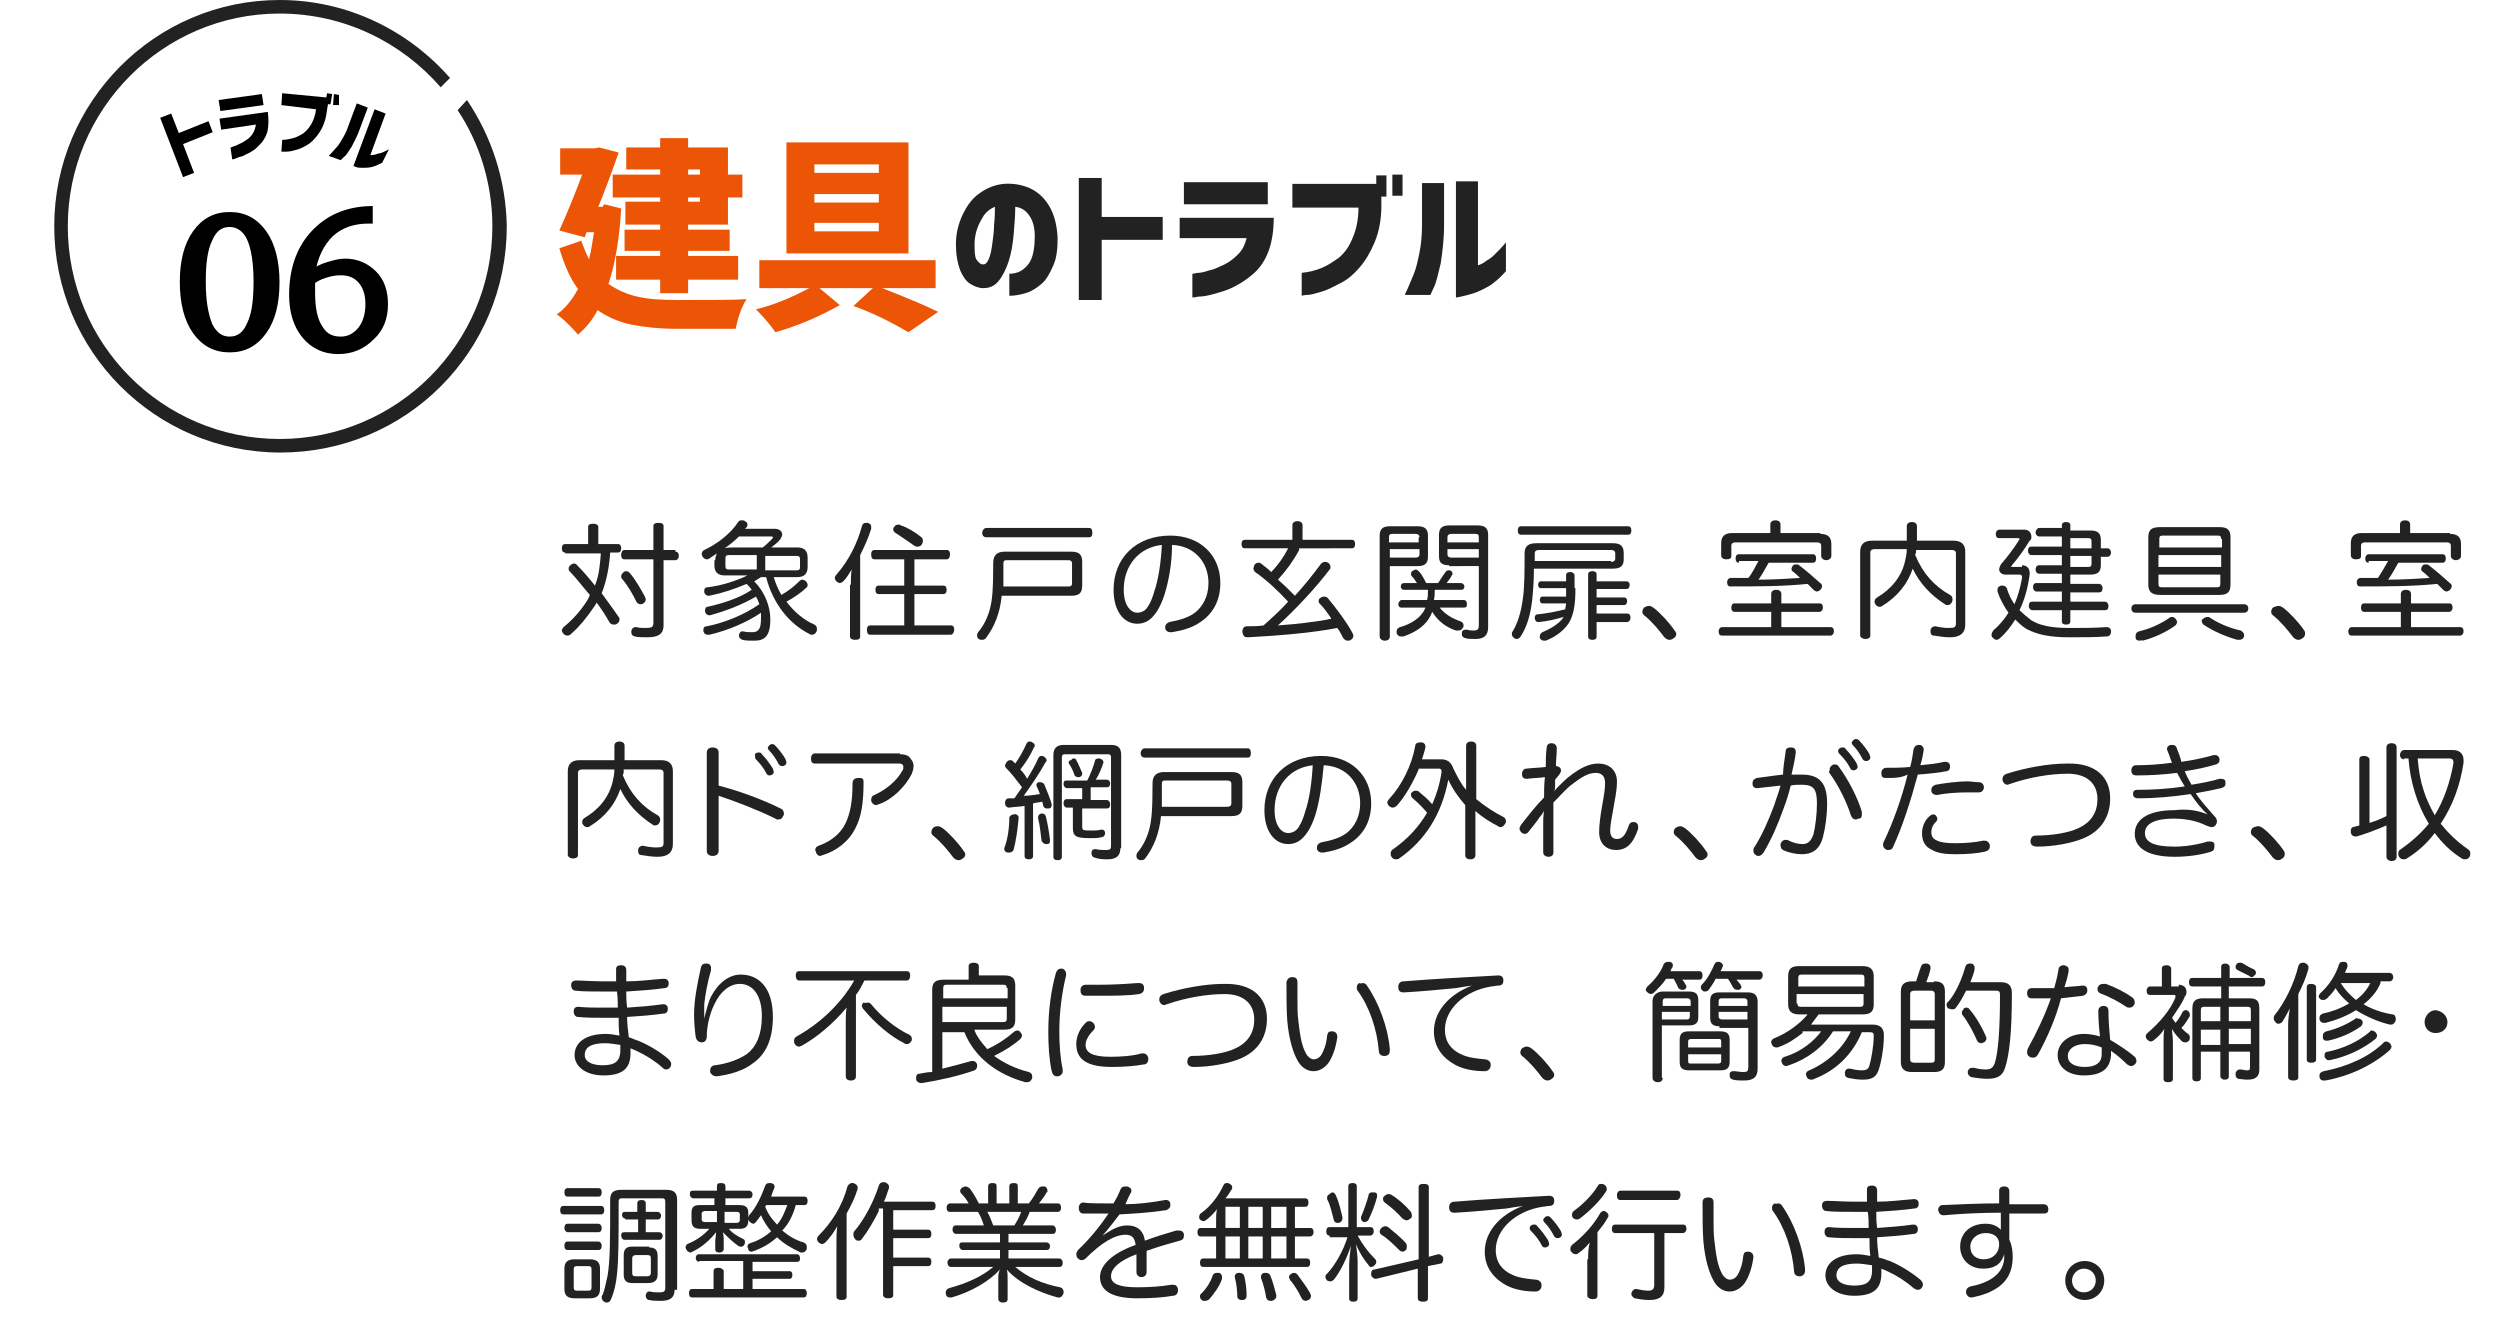 <?xml version="1.0" encoding="utf-8"?>
<!-- Generator: Adobe Illustrator 22.1.0, SVG Export Plug-In . SVG Version: 6.00 Build 0)  -->
<svg version="1.1" id="レイヤー_1" xmlns="http://www.w3.org/2000/svg" xmlns:xlink="http://www.w3.org/1999/xlink" x="0px"
	 y="0px" viewBox="0 0 295 158" style="enable-background:new 0 0 295 158;" xml:space="preserve">
<style type="text/css">
	.st0{fill:#222222;}
	.st1{fill:#EB5505;}
	.st2{stroke:#000000;stroke-width:0.764;stroke-miterlimit:10;}
	.st3{fill:none;}
</style>
<g>
	<g>
		<path class="st0" d="M66.7,65.2c-0.3,0-0.4-0.2-0.4-0.5c0-0.3,0.1-0.5,0.4-0.5h2.7v-2c0-0.3,0.2-0.4,0.6-0.4
			c0.3,0,0.6,0.1,0.6,0.4v2h2.3c0.3,0,0.4,0.2,0.4,0.5c0,0.3-0.1,0.5-0.4,0.5h-0.9c-0.1,1.6-0.4,3.3-1,4.8c0.7,1,1.4,1.9,2,2.8
			c0.1,0.1,0.1,0.2,0.1,0.3c0,0.2-0.1,0.4-0.3,0.5c-0.1,0.1-0.2,0.1-0.4,0.1c-0.2,0-0.4-0.1-0.5-0.3c-0.4-0.7-0.9-1.5-1.5-2.3
			c-0.1,0.2-0.2,0.4-0.3,0.5c-0.8,1.2-1.7,2.3-2.6,3.1C67.2,75,67.1,75,66.9,75c-0.1,0-0.3-0.1-0.4-0.2c-0.1-0.1-0.2-0.3-0.2-0.4
			c0-0.1,0.1-0.3,0.2-0.4c1.1-0.9,1.9-1.8,2.7-3c0.2-0.3,0.3-0.5,0.4-0.8c-0.8-0.9-1.6-2-2.4-2.8c-0.1-0.1-0.1-0.2-0.1-0.3
			c0-0.2,0.1-0.3,0.2-0.4c0.1-0.1,0.3-0.2,0.4-0.2c0.1,0,0.3,0,0.4,0.2c0.7,0.7,1.4,1.5,2.1,2.4c0.5-1.2,0.6-2.5,0.7-3.8H66.7z
			 M73.9,67.4c0.2,0,0.3,0.1,0.4,0.2c0.7,0.8,1.3,1.9,1.8,2.8c0,0.1,0.1,0.2,0.1,0.3c0,0.2-0.1,0.4-0.3,0.5
			c-0.1,0.1-0.2,0.1-0.3,0.1c-0.2,0-0.4-0.1-0.5-0.3c-0.4-0.8-1-1.9-1.7-2.7c-0.1-0.1-0.1-0.2-0.1-0.3c0-0.2,0.1-0.3,0.3-0.5
			C73.6,67.5,73.7,67.4,73.9,67.4z M79.7,65.1c0.3,0,0.4,0.2,0.4,0.5c0,0.3-0.2,0.5-0.4,0.5h-1.4v7.7c0,1-0.6,1.4-1.9,1.4
			c-0.6,0-1.1,0-1.5-0.1c-0.3-0.1-0.4-0.2-0.4-0.5c0-0.1,0-0.1,0-0.2c0.1-0.3,0.3-0.4,0.5-0.4c0,0,0.1,0,0.1,0
			c0.3,0.1,0.7,0.1,1.1,0.1c0.7,0,0.9-0.1,0.9-0.6v-7.5h-3.4c-0.3,0-0.4-0.2-0.4-0.5c0-0.3,0.1-0.6,0.4-0.6h3.4v-2.8
			c0-0.3,0.2-0.4,0.6-0.4s0.6,0.1,0.6,0.4v2.8H79.7z"/>
		<path class="st0" d="M84.4,66.1c0-0.3,0.1-0.6,0.2-0.8c-0.3,0.2-0.6,0.4-0.9,0.6C83.6,66,83.5,66,83.4,66c-0.2,0-0.3-0.1-0.5-0.3
			c0-0.1-0.1-0.2-0.1-0.3c0-0.2,0.1-0.4,0.3-0.5c1.5-0.7,3.1-1.9,4-3.3c0.1-0.2,0.3-0.2,0.5-0.2c0.1,0,0.2,0,0.3,0.1
			c0.2,0.1,0.3,0.2,0.3,0.4c0,0.1,0,0.2-0.1,0.3c-0.1,0.1-0.1,0.1-0.2,0.2h3.5c0.6,0,0.9,0.3,0.9,0.7c0,0.1-0.1,0.3-0.2,0.5
			c-0.3,0.4-0.7,0.7-1.1,1h3.1c0.8,0,1.2,0.4,1.2,1.2v1.1c0,0.8-0.4,1.2-1.2,1.2h-2.8c0.2,0.7,0.5,1.4,0.9,2.1
			c0.9-0.5,1.6-1.1,2.1-1.6c0.1-0.1,0.2-0.2,0.4-0.2c0.1,0,0.3,0.1,0.4,0.2c0.1,0.1,0.2,0.3,0.2,0.4c0,0.1,0,0.2-0.1,0.3
			c-0.6,0.6-1.5,1.2-2.4,1.7c0.9,1.2,2.1,2.2,3.3,2.7c0.2,0.1,0.3,0.3,0.3,0.5c0,0.1,0,0.3-0.1,0.4c-0.1,0.2-0.3,0.3-0.5,0.3
			c-0.1,0-0.2,0-0.3-0.1c-2.4-1.2-4.3-3.6-5.1-6.7h-0.6c-0.3,0.2-0.5,0.3-0.8,0.5c1.2,1.2,1.9,2.9,1.9,4.5c0,2-0.7,2.5-1.9,2.5
			c-0.6,0-1,0-1.4-0.1c-0.2-0.1-0.4-0.2-0.4-0.5c0,0,0-0.1,0-0.1c0.1-0.3,0.2-0.4,0.4-0.4c0,0,0.1,0,0.1,0c0.3,0.1,0.7,0.1,1.1,0.1
			c0.3,0,0.6-0.1,0.7-0.3c0.2-0.2,0.3-0.5,0.3-1.5c0-0.2,0-0.3,0-0.5c-1.6,1.1-3.9,2.1-6.1,2.6c-0.1,0-0.1,0-0.2,0
			c-0.2,0-0.4-0.1-0.5-0.4c0-0.1,0-0.2,0-0.2c0-0.2,0.1-0.4,0.4-0.4c2.1-0.4,4.5-1.4,6.2-2.6c-0.1-0.3-0.2-0.6-0.4-0.9
			c-1.7,1-3.6,1.7-5.4,2.2c0,0-0.1,0-0.1,0c-0.2,0-0.4-0.1-0.5-0.4c0-0.1,0-0.1,0-0.2c0-0.2,0.1-0.4,0.3-0.4c1.8-0.4,3.7-1,5.2-2
			c-0.2-0.3-0.4-0.5-0.6-0.7c-1.4,0.6-2.9,1.1-4.4,1.4c0,0-0.1,0-0.1,0c-0.2,0-0.4-0.1-0.5-0.4c0,0,0-0.1,0-0.2
			c0-0.2,0.1-0.4,0.4-0.4c1.7-0.2,3.5-0.8,4.7-1.4h-2.7c-0.8,0-1.2-0.4-1.2-1.2V66.1z M87.2,63.3c-0.5,0.5-1.1,1-1.7,1.4
			c0.3-0.1,0.7-0.1,1.1-0.1H90c0.4-0.3,0.8-0.7,1.1-1c0.1-0.1,0.1-0.2,0.1-0.2c0-0.1-0.1-0.1-0.3-0.1H87.2z M89.3,65.5h-3.3
			c-0.3,0-0.4,0.1-0.4,0.4v0.9c0,0.3,0.1,0.4,0.4,0.4h3.3V65.5z M90.4,67.3H94c0.3,0,0.4-0.1,0.4-0.4V66c0-0.3-0.1-0.4-0.4-0.4h-3.7
			V67.3z"/>
		<path class="st0" d="M100.4,69c0-0.6,0-1.2,0.1-1.8c-0.3,0.5-0.6,1-1,1.4c-0.1,0.1-0.3,0.2-0.4,0.2c-0.1,0-0.3-0.1-0.4-0.2
			c-0.1-0.1-0.2-0.3-0.2-0.4c0-0.1,0.1-0.3,0.2-0.4c1.5-1.7,2.5-3.8,3-5.7c0.1-0.3,0.2-0.4,0.5-0.4c0.1,0,0.2,0,0.2,0
			c0.3,0.1,0.4,0.2,0.4,0.5c0,0.1,0,0.1,0,0.2c-0.3,1-0.8,2.1-1.3,3.1v9.6c0,0.3-0.2,0.4-0.6,0.4c-0.3,0-0.6-0.1-0.6-0.4V69z
			 M107.9,69.1h3.4c0.3,0,0.4,0.2,0.4,0.5c0,0.3-0.1,0.5-0.4,0.5h-3.4v3.7h4.3c0.3,0,0.4,0.2,0.4,0.5c0,0.3-0.2,0.6-0.4,0.6h-9.5
			c-0.3,0-0.4-0.2-0.4-0.6c0-0.3,0.1-0.5,0.4-0.5h4v-3.7h-3c-0.3,0-0.4-0.2-0.4-0.5c0-0.3,0.1-0.5,0.4-0.5h3V66h-3.5
			c-0.3,0-0.4-0.2-0.4-0.6s0.2-0.5,0.4-0.5h8.5c0.3,0,0.4,0.2,0.4,0.5S112,66,111.7,66h-3.8V69.1z M108.6,63.3
			c0.2,0.1,0.3,0.3,0.3,0.5c0,0.1,0,0.2-0.1,0.4c-0.1,0.2-0.3,0.3-0.5,0.3c-0.1,0-0.3,0-0.4-0.1c-0.7-0.5-1.6-1.1-2.2-1.5
			c-0.2-0.1-0.3-0.3-0.3-0.4c0-0.1,0-0.2,0.1-0.3c0.1-0.2,0.3-0.3,0.5-0.3c0.1,0,0.2,0,0.3,0.1C107,62.2,108,62.8,108.6,63.3z"/>
		<path class="st0" d="M118.2,70.3c-0.2,2.1-0.9,3.7-1.8,4.9c-0.1,0.2-0.3,0.3-0.5,0.3c-0.1,0-0.3,0-0.4-0.1
			c-0.2-0.1-0.2-0.3-0.2-0.5c0-0.1,0.1-0.3,0.2-0.4c0.5-0.6,1-1.5,1.3-2.6c0.3-1.1,0.4-2.4,0.4-5.5c0-0.9,0.5-1.3,1.3-1.3h7.9
			c0.9,0,1.3,0.3,1.3,1.2v2.8c0,0.9-0.4,1.2-1.3,1.2H118.2z M128.5,62.3c0.3,0,0.4,0.2,0.4,0.6c0,0.3-0.1,0.5-0.4,0.5h-12.1
			c-0.3,0-0.5-0.2-0.5-0.5c0-0.3,0.2-0.6,0.5-0.6H128.5z M126.1,69.2c0.3,0,0.4-0.1,0.4-0.4v-2.3c0-0.3-0.2-0.4-0.4-0.4h-7.3
			c-0.3,0-0.4,0.1-0.4,0.4c0,0.9,0,1.8,0,2.7H126.1z"/>
		<path class="st0" d="M137.4,70.2c-0.5,1.5-1,2.2-1.5,2.7c-0.5,0.5-1.1,0.7-1.7,0.7c-1.6,0-2.8-1.5-2.8-4c0-3.7,2.6-6.4,6.7-6.4
			c3.5,0,5.9,2.3,5.9,5.6c0,2.1-0.9,3.7-2.5,4.7c-0.9,0.6-2,0.9-3.2,1.1c-0.1,0-0.1,0-0.2,0c-0.3,0-0.6-0.2-0.6-0.5c0,0,0-0.1,0-0.1
			c0-0.3,0.2-0.5,0.5-0.6c1.1-0.2,2.2-0.5,3-1.1c0.9-0.7,1.6-1.9,1.6-3.5c0-2.5-1.7-4.4-4.3-4.5C138.3,66.5,137.9,68.6,137.4,70.2z
			 M132.6,69.6c0,1.8,0.8,2.7,1.6,2.7c0.3,0,0.7-0.1,1-0.4c0.3-0.3,0.7-1,1-2.1c0.5-1.4,0.8-3.5,0.9-5.5
			C134.4,64.6,132.6,66.7,132.6,69.6z"/>
		<path class="st0" d="M153.3,64.9c-0.7,1.3-1.5,2.4-2.5,3.5c0.7,0.6,1.3,1.2,2,1.9c1.2-1.3,2.2-2.6,3.1-3.8
			c0.1-0.1,0.3-0.2,0.4-0.2c0.1,0,0.3,0,0.4,0.1c0.2,0.1,0.3,0.3,0.3,0.5c0,0.1,0,0.2-0.1,0.3c-1.6,2.1-3.9,4.6-6.1,6.6
			c1.3-0.1,2.6-0.2,3.9-0.4c0.8-0.1,1.6-0.2,2.4-0.4c-0.4-0.6-0.9-1.3-1.4-1.8c-0.1-0.1-0.1-0.2-0.1-0.3c0-0.2,0.1-0.3,0.3-0.4
			c0.1-0.1,0.3-0.1,0.4-0.1c0.2,0,0.3,0.1,0.4,0.2c1,1.2,2.2,2.8,2.9,4.1c0,0.1,0.1,0.2,0.1,0.3c0,0.2-0.1,0.4-0.3,0.5
			c-0.1,0.1-0.2,0.1-0.4,0.1c-0.2,0-0.3-0.1-0.5-0.3c-0.2-0.4-0.4-0.8-0.7-1.2c-3.1,0.6-6.9,0.9-10.5,1.1c0,0,0,0-0.1,0
			c-0.4,0-0.5-0.2-0.6-0.6c0,0,0,0,0-0.1c0-0.3,0.2-0.6,0.5-0.6c0.7,0,1.4,0,2-0.1c1-0.9,2-1.8,2.9-2.8c-1.3-1.4-2.6-2.6-3.9-3.5
			c-0.1-0.1-0.2-0.3-0.2-0.4c0-0.1,0.1-0.3,0.1-0.4c0.1-0.2,0.3-0.3,0.5-0.3c0.1,0,0.2,0,0.3,0.1c0.4,0.3,0.8,0.6,1.2,1
			c0.8-0.8,1.5-1.8,2-2.8h-5.1c-0.3,0-0.4-0.2-0.4-0.5s0.1-0.5,0.4-0.5h5.6v-1.7c0-0.3,0.2-0.5,0.6-0.5c0.4,0,0.6,0.2,0.6,0.5v1.7
			h5.8c0.3,0,0.4,0.2,0.4,0.5s-0.1,0.5-0.4,0.5H153.3z"/>
		<path class="st0" d="M164,75.1c0,0.3-0.2,0.5-0.6,0.5c-0.3,0-0.6-0.2-0.6-0.5V63.2c0-0.8,0.4-1.1,1.2-1.1h3.3
			c0.8,0,1.2,0.3,1.2,1.1v2.5c0,0.8-0.4,1.1-1.2,1.1H164V75.1z M167.5,63.4c0-0.3-0.2-0.4-0.5-0.4h-2.7c-0.3,0-0.4,0.1-0.4,0.4V64
			h3.5V63.4z M167,65.8c0.3,0,0.5-0.1,0.5-0.4v-0.6H164v1H167z M169.8,71.6c0.7,0.9,1.6,1.4,2.5,1.7c0.3,0.1,0.4,0.3,0.4,0.5
			c0,0.1,0,0.2-0.1,0.3c-0.1,0.2-0.3,0.3-0.5,0.3c-0.1,0-0.2,0-0.3,0c-1.2-0.4-2.1-1.1-2.8-2.2c-0.1,0.3-0.2,0.5-0.4,0.8
			c-0.6,1-1.8,1.7-3,2.1c-0.1,0-0.2,0-0.3,0c-0.2,0-0.4-0.1-0.5-0.4c0-0.1,0-0.2,0-0.2c0-0.2,0.1-0.4,0.4-0.5
			c1.1-0.3,2.1-0.9,2.6-1.6c0.2-0.2,0.3-0.5,0.4-0.7h-2.8c-0.3,0-0.4-0.2-0.4-0.4s0.2-0.5,0.4-0.5h3c0.1-0.4,0.1-0.8,0.1-1.2h-2.8
			c-0.3,0-0.4-0.2-0.4-0.4c0-0.3,0.2-0.4,0.4-0.4h1.5c-0.2-0.3-0.4-0.6-0.6-0.8c-0.1-0.1-0.1-0.2-0.1-0.3c0-0.2,0.1-0.3,0.3-0.4
			c0.1,0,0.2-0.1,0.2-0.1c0.2,0,0.3,0.1,0.5,0.3c0.3,0.3,0.5,0.8,0.8,1.3h1.4c0.3-0.5,0.6-0.9,0.8-1.2c0.1-0.2,0.3-0.3,0.4-0.3
			c0.1,0,0.1,0,0.2,0c0.2,0.1,0.3,0.2,0.3,0.4c0,0.1,0,0.1-0.1,0.2c-0.1,0.3-0.4,0.6-0.6,0.9h1.7c0.2,0,0.4,0.2,0.4,0.4
			c0,0.3-0.2,0.4-0.4,0.4h-3.1c0,0.4,0,0.8-0.1,1.2h3.5c0.3,0,0.4,0.2,0.4,0.5s-0.1,0.4-0.4,0.4H169.8z M171,66.7
			c-0.9,0-1.2-0.3-1.2-1.1v-2.5c0-0.8,0.4-1.1,1.2-1.1h3.4c0.9,0,1.2,0.4,1.2,1.1V74c0,1-0.5,1.4-1.5,1.4c-0.4,0-0.9,0-1.2-0.1
			c-0.3-0.1-0.4-0.2-0.4-0.5c0,0,0-0.1,0-0.1c0-0.3,0.2-0.4,0.5-0.4c0,0,0.1,0,0.1,0c0.3,0.1,0.6,0.1,0.8,0.1c0.5,0,0.6-0.2,0.6-0.6
			v-7H171z M174.5,63.4c0-0.3-0.1-0.4-0.4-0.4h-2.8c-0.3,0-0.5,0.1-0.5,0.4V64h3.7V63.4z M174.5,64.8h-3.7v0.6
			c0,0.3,0.2,0.4,0.5,0.4h3.2V64.8z"/>
		<path class="st0" d="M181,67.2c0,1.4-0.1,2.6-0.2,3.6c-0.2,1.7-0.6,3.1-1.3,4.2c-0.1,0.2-0.3,0.4-0.5,0.4c-0.1,0-0.2,0-0.3-0.1
			c-0.2-0.1-0.3-0.3-0.3-0.5c0-0.1,0-0.2,0.1-0.3c0.6-1,1-2.3,1.2-3.9c0.2-1.3,0.2-3.2,0.2-5.3c0-0.9,0.5-1.2,1.4-1.2h9
			c0.9,0,1.3,0.3,1.3,1.2V66c0,0.8-0.4,1.1-1.3,1.1H181z M192.1,62.1c0.3,0,0.4,0.2,0.4,0.5c0,0.3-0.1,0.5-0.4,0.5h-12.6
			c-0.3,0-0.4-0.2-0.4-0.5c0-0.3,0.1-0.5,0.4-0.5H192.1z M190.1,66.3c0.3,0,0.5-0.1,0.5-0.4v-0.6c0-0.3-0.2-0.4-0.5-0.4h-8.5
			c-0.3,0-0.5,0.1-0.5,0.4v0.9H190.1z M185.9,69.4c0,2-0.2,2.9-0.6,3.8c-0.5,1-1.6,1.9-2.9,2.4c-0.1,0-0.2,0-0.2,0
			c-0.2,0-0.4-0.1-0.5-0.3c0-0.1,0-0.1,0-0.2c0-0.2,0.1-0.4,0.3-0.5c1.2-0.5,2.2-1.2,2.5-1.8c-1,0.3-1.9,0.5-2.9,0.6
			c0,0-0.1,0-0.1,0c-0.2,0-0.3-0.1-0.4-0.4c0,0,0-0.1,0-0.1c0-0.2,0.1-0.4,0.3-0.4c1-0.1,2.1-0.3,3.3-0.6c0-0.2,0.1-0.5,0.1-0.7
			h-2.8c-0.2,0-0.3-0.2-0.3-0.4c0-0.2,0.1-0.4,0.3-0.4h2.8c0-0.1,0-0.2,0-0.3c0-0.2,0-0.5,0-0.7h-3c-0.2,0-0.3-0.2-0.3-0.4
			c0-0.2,0.1-0.4,0.3-0.4h3v-0.7c0-0.3,0.2-0.4,0.5-0.4c0.3,0,0.5,0.2,0.5,0.4V69.4z M188.4,75.1c0,0.3-0.2,0.4-0.5,0.4
			s-0.5-0.1-0.5-0.4v-7.3c0-0.3,0.2-0.4,0.5-0.4s0.5,0.1,0.5,0.4v0.8h3.5c0.3,0,0.4,0.2,0.4,0.4c0,0.3-0.1,0.5-0.4,0.5h-3.5v1h3.2
			c0.3,0,0.4,0.2,0.4,0.4c0,0.3-0.1,0.5-0.4,0.5h-3.2v1h3.6c0.3,0,0.4,0.2,0.4,0.5c0,0.3-0.2,0.5-0.4,0.5h-3.6V75.1z"/>
		<path class="st0" d="M194.6,71.5c0.2,0,0.3,0.1,0.5,0.2c0.8,0.6,1.9,1.8,2.5,2.7c0.1,0.1,0.2,0.3,0.2,0.4c0,0.2-0.1,0.4-0.3,0.5
			c-0.1,0.1-0.3,0.2-0.5,0.2c-0.2,0-0.4-0.1-0.6-0.3c-0.6-0.8-1.5-1.9-2.4-2.6c-0.1-0.1-0.2-0.2-0.2-0.4c0-0.2,0.1-0.4,0.2-0.5
			C194.3,71.5,194.5,71.5,194.6,71.5z"/>
		<path class="st0" d="M216,74c0.3,0,0.4,0.2,0.4,0.5c0,0.3-0.2,0.5-0.4,0.5h-12.8c-0.3,0-0.4-0.2-0.4-0.5c0-0.3,0.2-0.5,0.4-0.5
			h5.8v-1.8h-4.3c-0.3,0-0.4-0.2-0.4-0.5s0.1-0.5,0.4-0.5h4.3v-1.1c0-0.3,0.2-0.5,0.6-0.5s0.6,0.2,0.6,0.5v1.1h4.5
			c0.3,0,0.4,0.2,0.4,0.5s-0.2,0.5-0.4,0.5h-4.5V74H216z M214.8,63c0.9,0,1.3,0.4,1.3,1.2v1.4c0,0.3-0.3,0.5-0.6,0.5
			s-0.6-0.2-0.6-0.5v-1.2c0-0.3-0.2-0.4-0.5-0.4h-9.6c-0.3,0-0.5,0.1-0.5,0.4v1.2c0,0.3-0.2,0.4-0.6,0.4c-0.4,0-0.6-0.2-0.6-0.5
			v-1.4c0-0.8,0.4-1.2,1.3-1.2h4.5v-1c0-0.3,0.2-0.5,0.6-0.5c0.4,0,0.6,0.2,0.6,0.5v1H214.8z M205.2,66.4c-0.3,0-0.4-0.2-0.4-0.5
			c0-0.3,0.1-0.5,0.4-0.5h8.7c0.3,0,0.4,0.2,0.4,0.5c0,0.3-0.1,0.5-0.4,0.5h-5.2c-0.4,0.7-0.7,1.3-1.2,2c1.6,0,3.3-0.1,4.9-0.2
			c-0.3-0.3-0.6-0.6-0.9-0.8c-0.1-0.1-0.1-0.2-0.1-0.3c0-0.1,0.1-0.3,0.2-0.4c0.1-0.1,0.2-0.1,0.4-0.1c0.1,0,0.2,0,0.3,0.1
			c0.9,0.7,1.7,1.4,2.6,2.2c0.1,0.1,0.1,0.2,0.1,0.3c0,0.1-0.1,0.3-0.2,0.4c-0.1,0.1-0.3,0.2-0.4,0.2c-0.1,0-0.3-0.1-0.4-0.2
			c-0.2-0.2-0.4-0.4-0.7-0.7c-2.9,0.3-6.1,0.3-9.1,0.3c-0.3,0-0.4-0.2-0.4-0.5c0,0,0,0,0,0c0,0,0,0,0,0c0-0.3,0.2-0.5,0.4-0.5
			c0,0,0,0,0,0c0.7,0,1.4,0,2.1,0c0.5-0.6,0.8-1.3,1.2-2H205.2z"/>
		<path class="st0" d="M226.1,64.9c0,0.2,0,0.4-0.1,0.5c0,0,0,0.1,0,0.1c0.9,2.2,2.3,3.7,4.1,4.7c0.2,0.1,0.3,0.3,0.3,0.5
			c0,0.1,0,0.2-0.1,0.4c-0.1,0.2-0.3,0.3-0.5,0.3c-0.1,0-0.2,0-0.3-0.1c-1.7-1.1-3-2.5-3.8-4.2c-0.6,1.8-1.8,3.3-3.6,4.4
			c-0.1,0.1-0.2,0.1-0.3,0.1c-0.2,0-0.4-0.1-0.5-0.3c-0.1-0.1-0.1-0.2-0.1-0.3c0-0.2,0.1-0.4,0.3-0.5c1.7-1,2.9-2.5,3.3-4.3
			c0.1-0.4,0.2-0.9,0.2-1.4h-3.8c-0.3,0-0.5,0.1-0.5,0.4V75c0,0.3-0.3,0.4-0.6,0.4c-0.3,0-0.6-0.2-0.6-0.4v-9.9
			c0-0.9,0.5-1.3,1.4-1.3h4.1c0-0.5,0-1.1,0-1.7c0-0.3,0.2-0.5,0.6-0.5c0.4,0,0.6,0.2,0.6,0.5c0,0.6,0,1.2,0,1.7h4.3
			c0.9,0,1.4,0.4,1.4,1.3v8.6c0,1-0.6,1.5-1.8,1.5c-0.6,0-1.3-0.1-1.9-0.2c-0.3,0-0.4-0.2-0.4-0.5c0,0,0-0.1,0-0.1
			c0-0.3,0.3-0.5,0.5-0.5c0,0,0.1,0,0.1,0c0.4,0.1,1,0.2,1.5,0.2c0.8,0,0.9-0.1,0.9-0.6v-8.2c0-0.3-0.2-0.4-0.5-0.4H226.1z"/>
		<path class="st0" d="M238.6,66.7c0.5,0,0.9,0.3,0.9,0.9c0,0.1,0,0.1,0,0.2c-0.2,1.5-0.6,3-1.2,4.2c0.4,0.4,0.9,0.8,1.4,1.2
			c1,0.6,2.3,0.9,4.5,0.9c1.5,0,3,0,4.3-0.1c0,0,0,0,0.1,0c0.3,0,0.5,0.2,0.5,0.5c0,0,0,0,0,0c0,0.4-0.2,0.6-0.5,0.6
			c-1.4,0.1-2.8,0.1-4.4,0.1c-2.3,0-3.8-0.3-5.1-1c-0.5-0.3-0.9-0.7-1.3-1.1c-0.5,0.8-1.1,1.6-1.8,2.2c-0.1,0.1-0.3,0.2-0.4,0.2
			c-0.2,0-0.3-0.1-0.5-0.3c-0.1-0.1-0.1-0.2-0.1-0.3c0-0.2,0.1-0.3,0.2-0.5c0.7-0.6,1.3-1.3,1.8-2.1c-0.5-0.7-1-1.6-1.3-2.5
			c0-0.1,0-0.1,0-0.2c0-0.2,0.1-0.4,0.4-0.5c0.1,0,0.2,0,0.2,0c0.2,0,0.4,0.1,0.5,0.3c0.2,0.7,0.5,1.3,0.9,1.9
			c0.4-0.9,0.7-2,0.9-3.1c0,0,0-0.1,0-0.1c0-0.2-0.1-0.3-0.3-0.3h-1.7c-0.4,0-0.7-0.3-0.7-0.6c0-0.2,0.1-0.4,0.2-0.6
			c0.8-0.9,1.6-2,2.1-2.8c0-0.1,0.1-0.1,0.1-0.2c0-0.1-0.1-0.1-0.2-0.1h-2.2c-0.3,0-0.4-0.2-0.4-0.5c0-0.3,0.2-0.5,0.4-0.5h3
			c0.5,0,0.8,0.4,0.8,0.8c0,0.2,0,0.4-0.2,0.5c-0.6,1-1.4,2.1-2.1,2.9c0,0.1-0.1,0.1-0.1,0.1c0,0.1,0.1,0.1,0.3,0.1H238.6z
			 M246.7,62.6c0.8,0,1.2,0.3,1.2,1.1v1h0.8c0.2,0,0.4,0.2,0.4,0.5c0,0.3-0.2,0.5-0.4,0.5h-0.8v1c0,0.8-0.4,1.1-1.2,1.1h-2.4v1.1
			h3.4c0.2,0,0.4,0.2,0.4,0.5c0,0.3-0.1,0.5-0.4,0.5h-3.4V71h4.1c0.2,0,0.4,0.2,0.4,0.5c0,0.3-0.1,0.5-0.4,0.5h-4.1v1.3
			c0,0.3-0.2,0.4-0.5,0.4s-0.5-0.1-0.5-0.4V72h-3.5c-0.2,0-0.4-0.2-0.4-0.5c0-0.3,0.1-0.5,0.4-0.5h3.5v-1.2h-3
			c-0.2,0-0.4-0.2-0.4-0.5c0-0.3,0.1-0.5,0.4-0.5h3v-1.1h-2.7c-0.2,0-0.4-0.2-0.4-0.5c0-0.2,0.1-0.5,0.4-0.5h2.7v-1.2h-3.6
			c-0.2,0-0.4-0.2-0.4-0.5s0.1-0.5,0.4-0.5h3.6v-1.2h-2.7c-0.2,0-0.4-0.2-0.4-0.5c0-0.2,0.2-0.5,0.4-0.5h2.7V62
			c0-0.3,0.2-0.4,0.5-0.4s0.5,0.1,0.5,0.4v0.6H246.7z M244.3,64.7h2.5v-0.8c0-0.3-0.1-0.4-0.4-0.4h-2.1V64.7z M244.3,66.9h2.1
			c0.3,0,0.4-0.1,0.4-0.4v-0.9h-2.5V66.9z"/>
		<path class="st0" d="M252,72.3c-0.3,0-0.5-0.2-0.5-0.5c0-0.3,0.2-0.5,0.5-0.5h12.8c0.3,0,0.5,0.2,0.5,0.5c0,0.3-0.2,0.5-0.5,0.5
			H252z M252.5,75.6c-0.3,0-0.5-0.1-0.5-0.4c0-0.1,0-0.2,0-0.2c0-0.2,0.1-0.4,0.4-0.5c1.3-0.3,2.6-0.9,3.6-1.6
			c0.1-0.1,0.2-0.1,0.3-0.1c0.2,0,0.3,0.1,0.4,0.2c0.1,0.1,0.2,0.3,0.2,0.4c0,0.1-0.1,0.3-0.2,0.4c-1.1,0.8-2.6,1.5-3.9,1.8
			C252.7,75.5,252.6,75.6,252.5,75.6z M261.9,62.2c0.9,0,1.3,0.3,1.3,1.2V69c0,0.9-0.4,1.2-1.3,1.2h-7c-0.9,0-1.4-0.3-1.4-1.2v-5.6
			c0-0.9,0.4-1.2,1.4-1.2H261.9z M262.1,63.6c0-0.3-0.1-0.4-0.4-0.4h-6.5c-0.3,0-0.4,0.1-0.4,0.4v1h7.4V63.6z M262.1,65.5h-7.4v1.4
			h7.4V65.5z M254.7,67.8v1.1c0,0.3,0.1,0.4,0.4,0.4h6.5c0.3,0,0.4-0.1,0.4-0.4v-1.1H254.7z M264.4,74.4c0.2,0.1,0.4,0.3,0.4,0.5
			c0,0.1,0,0.1,0,0.2c-0.1,0.3-0.3,0.4-0.6,0.4c-0.1,0-0.1,0-0.2,0c-1.4-0.4-2.8-1-4-1.8c-0.1-0.1-0.2-0.3-0.2-0.4
			c0-0.1,0-0.2,0.2-0.3c0.1-0.1,0.3-0.2,0.5-0.2c0.1,0,0.2,0,0.3,0.1C261.7,73.5,263,74.1,264.4,74.4z"/>
		<path class="st0" d="M268.9,71.5c0.2,0,0.3,0.1,0.5,0.2c0.8,0.6,1.9,1.8,2.5,2.7c0.1,0.1,0.1,0.3,0.1,0.4c0,0.2-0.1,0.4-0.3,0.5
			c-0.1,0.1-0.3,0.2-0.5,0.2c-0.2,0-0.4-0.1-0.6-0.3c-0.6-0.8-1.5-1.9-2.4-2.6c-0.1-0.1-0.2-0.2-0.2-0.4c0-0.2,0.1-0.4,0.2-0.5
			C268.6,71.5,268.8,71.5,268.9,71.5z"/>
		<path class="st0" d="M290.3,74c0.3,0,0.4,0.2,0.4,0.5c0,0.3-0.2,0.5-0.4,0.5h-12.8c-0.3,0-0.4-0.2-0.4-0.5c0-0.3,0.2-0.5,0.4-0.5
			h5.8v-1.8H279c-0.3,0-0.4-0.2-0.4-0.5s0.1-0.5,0.4-0.5h4.3v-1.1c0-0.3,0.2-0.5,0.6-0.5c0.4,0,0.6,0.2,0.6,0.5v1.1h4.5
			c0.3,0,0.4,0.2,0.4,0.5s-0.2,0.5-0.4,0.5h-4.5V74H290.3z M289.1,63c0.9,0,1.3,0.4,1.3,1.2v1.4c0,0.3-0.3,0.5-0.6,0.5
			s-0.6-0.2-0.6-0.5v-1.2c0-0.3-0.2-0.4-0.5-0.4h-9.6c-0.3,0-0.5,0.1-0.5,0.4v1.2c0,0.3-0.2,0.4-0.6,0.4c-0.4,0-0.6-0.2-0.6-0.5
			v-1.4c0-0.8,0.4-1.2,1.3-1.2h4.5v-1c0-0.3,0.2-0.5,0.6-0.5c0.4,0,0.6,0.2,0.6,0.5v1H289.1z M279.5,66.4c-0.3,0-0.4-0.2-0.4-0.5
			c0-0.3,0.2-0.5,0.4-0.5h8.7c0.3,0,0.4,0.2,0.4,0.5c0,0.3-0.1,0.5-0.4,0.5H283c-0.4,0.7-0.7,1.3-1.2,2c1.6,0,3.3-0.1,4.9-0.2
			c-0.3-0.3-0.6-0.6-0.9-0.8c-0.1-0.1-0.1-0.2-0.1-0.3c0-0.1,0.1-0.3,0.2-0.4c0.1-0.1,0.2-0.1,0.4-0.1c0.1,0,0.2,0,0.3,0.1
			c0.9,0.7,1.7,1.4,2.6,2.2c0.1,0.1,0.1,0.2,0.1,0.3c0,0.1-0.1,0.3-0.2,0.4c-0.1,0.1-0.3,0.2-0.4,0.2c-0.1,0-0.3-0.1-0.4-0.2
			c-0.2-0.2-0.4-0.4-0.7-0.7c-2.9,0.3-6.1,0.3-9.1,0.3c-0.3,0-0.4-0.2-0.4-0.5c0,0,0,0,0,0c0,0,0,0,0,0c0-0.3,0.2-0.5,0.4-0.5
			c0,0,0,0,0,0c0.7,0,1.4,0,2.1,0c0.4-0.6,0.8-1.3,1.2-2H279.5z"/>
		<path class="st0" d="M73.6,90.9c0,0.2,0,0.4-0.1,0.5c0,0,0,0.1,0,0.1c0.9,2.2,2.3,3.7,4.1,4.7c0.2,0.1,0.3,0.3,0.3,0.5
			c0,0.1,0,0.2-0.1,0.4c-0.1,0.2-0.3,0.3-0.5,0.3c-0.1,0-0.2,0-0.3-0.1c-1.7-1.1-3-2.5-3.8-4.2c-0.6,1.8-1.8,3.3-3.6,4.4
			c-0.1,0.1-0.2,0.1-0.3,0.1c-0.2,0-0.4-0.1-0.5-0.3c-0.1-0.1-0.1-0.2-0.1-0.3c0-0.2,0.1-0.4,0.3-0.5c1.7-1,2.9-2.5,3.3-4.3
			c0.1-0.4,0.2-0.9,0.2-1.4h-3.8c-0.3,0-0.5,0.1-0.5,0.4v9.7c0,0.3-0.3,0.4-0.6,0.4c-0.3,0-0.6-0.2-0.6-0.4v-9.9
			c0-0.9,0.5-1.3,1.4-1.3h4.1c0-0.5,0-1.1,0-1.7c0-0.3,0.2-0.5,0.6-0.5c0.4,0,0.6,0.2,0.6,0.5c0,0.6,0,1.2,0,1.7H78
			c0.9,0,1.4,0.4,1.4,1.3v8.6c0,1-0.6,1.5-1.8,1.5c-0.6,0-1.3-0.1-1.9-0.2c-0.3,0-0.4-0.2-0.4-0.5c0,0,0-0.1,0-0.1
			c0-0.3,0.3-0.5,0.5-0.5c0,0,0.1,0,0.1,0c0.4,0.1,1,0.2,1.5,0.2c0.8,0,0.9-0.1,0.9-0.6v-8.2c0-0.3-0.2-0.4-0.5-0.4H73.6z"/>
		<path class="st0" d="M84.8,100.4c0,0.4-0.3,0.6-0.7,0.6c-0.4,0-0.7-0.2-0.7-0.6V88.8c0-0.4,0.3-0.6,0.7-0.6c0.4,0,0.7,0.2,0.7,0.6
			v3.9c2.3,0.6,5.1,1.6,7.3,2.7c0.3,0.1,0.4,0.4,0.4,0.6c0,0.1,0,0.2-0.1,0.3c-0.1,0.3-0.3,0.4-0.6,0.4c-0.1,0-0.2,0-0.3-0.1
			c-2-1-4.6-2-6.7-2.7V100.4z M89.5,88.8c0.2,0,0.3,0,0.4,0.2c0.5,0.5,1,1.2,1.3,1.7c0,0.1,0.1,0.2,0.1,0.4c0,0.2-0.2,0.4-0.5,0.4
			c-0.2,0-0.3-0.1-0.4-0.3c-0.3-0.6-0.8-1.2-1.2-1.6c-0.1-0.1-0.1-0.2-0.1-0.4C89,89,89.2,88.8,89.5,88.8z M91.1,87.8
			c0.2,0,0.3,0.1,0.4,0.2c0.4,0.4,1,1.2,1.2,1.6c0,0.1,0.1,0.2,0.1,0.4c0,0.2-0.2,0.4-0.5,0.4c-0.2,0-0.3-0.1-0.4-0.2
			c-0.3-0.6-0.7-1.2-1.1-1.6c-0.1-0.1-0.2-0.2-0.2-0.4C90.7,88,90.9,87.8,91.1,87.8z"/>
		<path class="st0" d="M106.2,89c0.7,0,1.1,0.2,1.3,0.6c0.2,0.2,0.3,0.5,0.3,0.8c0,0.3-0.1,0.6-0.2,0.9c-0.8,1.6-2.4,3.1-3.9,3.6
			c-0.1,0-0.2,0.1-0.3,0.1c-0.2,0-0.4-0.1-0.5-0.3c-0.1-0.1-0.1-0.2-0.1-0.3c0-0.3,0.1-0.5,0.4-0.6c1.3-0.6,2.6-1.6,3.3-2.9
			c0.1-0.1,0.1-0.3,0.1-0.4c0-0.2-0.1-0.4-0.5-0.4h-9.9c-0.4,0-0.5-0.2-0.5-0.6s0.2-0.6,0.5-0.6H106.2z M101.9,92.3
			c0,2.6-0.3,4.1-0.9,5.3c-0.8,1.7-2.3,2.8-3.9,3.3c-0.1,0-0.2,0.1-0.3,0.1c-0.2,0-0.4-0.1-0.5-0.4c0-0.1-0.1-0.2-0.1-0.3
			c0-0.2,0.1-0.4,0.4-0.5c1.4-0.5,2.6-1.4,3.2-2.7c0.5-1.1,0.8-2.4,0.8-4.7c0-0.4,0.3-0.6,0.7-0.6S101.9,91.8,101.9,92.3z"/>
		<path class="st0" d="M110.7,97.5c0.2,0,0.3,0.1,0.5,0.2c0.8,0.6,1.9,1.8,2.5,2.7c0.1,0.1,0.2,0.3,0.2,0.4c0,0.2-0.1,0.4-0.3,0.5
			c-0.1,0.1-0.3,0.2-0.5,0.2c-0.2,0-0.4-0.1-0.6-0.3c-0.6-0.8-1.5-1.9-2.4-2.6c-0.1-0.1-0.2-0.2-0.2-0.4c0-0.2,0.1-0.4,0.2-0.5
			C110.3,97.5,110.5,97.5,110.7,97.5z"/>
		<path class="st0" d="M120.2,96.5C120.2,96.5,120.2,96.5,120.2,96.5c-0.1,1.2-0.3,2.7-0.6,3.8c-0.1,0.2-0.3,0.3-0.5,0.3
			c-0.1,0-0.1,0-0.2,0c-0.2,0-0.4-0.2-0.4-0.4c0,0,0-0.1,0-0.1c0.4-1,0.6-2.4,0.6-3.6c0-0.2,0.3-0.4,0.5-0.4c0,0,0,0,0,0
			C119.9,96,120.2,96.2,120.2,96.5z M120.9,95.1c-0.6,0.1-1.2,0.1-1.8,0.2c0,0,0,0,0,0c-0.3,0-0.5-0.2-0.5-0.5c0,0,0,0,0-0.1
			c0-0.3,0.2-0.5,0.4-0.5c0.2,0,0.5,0,0.7,0c0.3-0.4,0.6-0.9,0.9-1.3c-0.6-0.8-1.3-1.7-1.9-2.3c-0.1-0.1-0.1-0.2-0.1-0.3
			c0-0.1,0.1-0.2,0.2-0.4c0.1-0.1,0.2-0.2,0.4-0.2c0.1,0,0.2,0,0.3,0.1c0.1,0.1,0.2,0.2,0.3,0.3c0.5-0.7,1-1.6,1.3-2.3
			c0.1-0.2,0.2-0.3,0.4-0.3c0.1,0,0.2,0,0.3,0.1c0.2,0.1,0.3,0.2,0.3,0.4c0,0.1,0,0.1-0.1,0.2c-0.4,0.9-0.9,1.7-1.6,2.6
			c0.3,0.3,0.6,0.7,0.8,1.1c0.5-0.8,1-1.7,1.3-2.4c0.1-0.2,0.2-0.3,0.4-0.3c0.1,0,0.2,0,0.3,0.1c0.2,0.1,0.3,0.3,0.3,0.4
			c0,0.1,0,0.2-0.1,0.2c-0.7,1.3-1.8,2.9-2.6,4c0.6,0,1.3-0.1,1.9-0.2c-0.1-0.4-0.3-0.7-0.4-1c0,0,0-0.1,0-0.1
			c0-0.1,0.1-0.3,0.3-0.3c0.1,0,0.2,0,0.2,0c0.1,0,0.3,0.1,0.4,0.2c0.3,0.7,0.7,1.7,0.9,2.4c0,0,0,0.1,0,0.1c0,0.2-0.1,0.4-0.4,0.4
			c0,0-0.1,0-0.2,0c-0.2,0-0.3-0.1-0.4-0.3c0-0.2-0.1-0.3-0.1-0.5c-0.4,0.1-0.8,0.1-1.1,0.2v6.2c0,0.3-0.2,0.4-0.5,0.4
			c-0.3,0-0.5-0.1-0.5-0.4V95.1z M123,96c0.2,0,0.3,0.1,0.4,0.3c0.2,0.8,0.4,1.9,0.5,2.8c0,0,0,0,0,0.1c0,0.3-0.1,0.4-0.4,0.4
			c0,0-0.1,0-0.1,0c-0.2,0-0.4-0.2-0.5-0.4c-0.1-0.8-0.2-1.9-0.4-2.6c0,0,0-0.1,0-0.2c0-0.2,0.2-0.4,0.4-0.4
			C122.9,96,122.9,96,123,96z M132.2,100.1c0,0.9-0.5,1.3-1.5,1.3c-0.4,0-1,0-1.5-0.2c-0.2,0-0.4-0.2-0.4-0.5c0,0,0-0.1,0-0.1
			c0-0.3,0.2-0.4,0.4-0.4c0,0,0.1,0,0.1,0c0.4,0.1,0.9,0.1,1.2,0.1c0.5,0,0.6-0.1,0.6-0.5V89.4c0-0.3-0.1-0.4-0.4-0.4h-5
			c-0.3,0-0.4,0.1-0.4,0.4v11.7c0,0.3-0.2,0.4-0.5,0.4c-0.3,0-0.5-0.1-0.5-0.4v-12c0-0.8,0.4-1.2,1.2-1.2h5.6c0.8,0,1.2,0.3,1.2,1.2
			V100.1z M125.9,93c-0.2,0-0.4-0.2-0.4-0.5c0-0.3,0.1-0.4,0.4-0.4h2.4c0.4-0.8,0.7-1.6,0.9-2.3c0-0.2,0.2-0.3,0.4-0.3
			c0.1,0,0.1,0,0.2,0c0.2,0.1,0.4,0.2,0.4,0.4c0,0,0,0.1,0,0.1c-0.2,0.6-0.5,1.4-0.9,2h1.3c0.2,0,0.4,0.2,0.4,0.4
			c0,0.3-0.1,0.5-0.4,0.5h-1.9v1.5h1.9c0.2,0,0.4,0.2,0.4,0.5s-0.1,0.5-0.4,0.5h-2.9v2.1c0,0.5,0.1,0.5,1.1,0.5c0.4,0,0.8,0,1.1-0.1
			c0,0,0.1,0,0.1,0c0.3,0,0.4,0.2,0.4,0.4c0,0,0,0,0,0c0,0.3-0.2,0.5-0.5,0.5c-0.3,0.1-0.8,0.1-1.3,0.1c-1.6,0-2-0.2-2-1.2v-2.4
			h-0.7c-0.2,0-0.4-0.2-0.4-0.5c0-0.3,0.1-0.5,0.4-0.5h1.8V93H125.9z M126.7,89.5c0.2,0,0.3,0.1,0.3,0.2c0.3,0.5,0.5,1.1,0.7,1.5
			c0,0,0,0.1,0,0.1c0,0.2-0.1,0.3-0.3,0.4c-0.1,0-0.1,0-0.2,0c-0.2,0-0.3-0.1-0.4-0.2c-0.1-0.4-0.4-1-0.6-1.3
			c-0.1-0.1-0.1-0.2-0.1-0.2c0-0.2,0.1-0.3,0.3-0.3C126.5,89.5,126.6,89.5,126.7,89.5z"/>
		<path class="st0" d="M137,96.3c-0.2,2.1-0.9,3.7-1.8,4.9c-0.1,0.2-0.3,0.3-0.5,0.3c-0.1,0-0.3,0-0.4-0.1c-0.2-0.1-0.2-0.3-0.2-0.5
			c0-0.1,0.1-0.3,0.2-0.4c0.5-0.6,1-1.5,1.3-2.6c0.3-1.1,0.4-2.4,0.4-5.5c0-0.9,0.5-1.3,1.4-1.3h7.9c0.9,0,1.3,0.3,1.3,1.2v2.8
			c0,0.9-0.4,1.2-1.3,1.2H137z M147.2,88.3c0.3,0,0.4,0.2,0.4,0.6c0,0.3-0.1,0.5-0.4,0.5h-12.1c-0.3,0-0.5-0.2-0.5-0.5
			c0-0.3,0.2-0.6,0.5-0.6H147.2z M144.8,95.2c0.3,0,0.5-0.1,0.5-0.4v-2.3c0-0.3-0.2-0.4-0.5-0.4h-7.3c-0.3,0-0.4,0.1-0.4,0.4
			c0,0.9,0,1.8,0,2.7H144.8z"/>
		<path class="st0" d="M155.2,96.2c-0.5,1.5-1,2.2-1.5,2.7c-0.5,0.5-1.1,0.7-1.7,0.7c-1.6,0-2.8-1.5-2.8-4c0-3.7,2.6-6.4,6.7-6.4
			c3.5,0,5.9,2.3,5.9,5.6c0,2.1-0.9,3.7-2.5,4.7c-0.9,0.6-1.9,0.9-3.1,1.1c-0.1,0-0.1,0-0.2,0c-0.3,0-0.6-0.2-0.6-0.5
			c0,0,0-0.1,0-0.1c0-0.3,0.2-0.5,0.5-0.6c1.1-0.2,2.2-0.5,3-1.1c0.9-0.7,1.6-1.9,1.6-3.5c0-2.5-1.7-4.4-4.3-4.5
			C156,92.5,155.7,94.6,155.2,96.2z M150.4,95.6c0,1.8,0.8,2.7,1.6,2.7c0.3,0,0.7-0.1,1-0.4c0.3-0.3,0.7-1,1-2.1
			c0.5-1.4,0.8-3.5,0.9-5.5C152.2,90.6,150.4,92.7,150.4,95.6z"/>
		<path class="st0" d="M167.4,90.8c-0.7,1.6-1.6,3.2-2.6,4.3c-0.1,0.1-0.3,0.2-0.5,0.2c-0.1,0-0.3-0.1-0.4-0.2
			c-0.1-0.1-0.2-0.3-0.2-0.4c0-0.1,0.1-0.3,0.2-0.4c1.5-1.6,2.7-4,3.1-6.3c0-0.3,0.3-0.4,0.6-0.4c0,0,0.1,0,0.1,0
			c0.3,0,0.5,0.2,0.5,0.5c0,0,0,0.1,0,0.1c-0.1,0.5-0.3,1-0.4,1.4h2.3c0.8,0,1.2,0.5,1.4,1.1c0.5,1,0.9,1.8,1.5,2.5v-5.2
			c0-0.3,0.2-0.5,0.6-0.5c0.4,0,0.6,0.2,0.6,0.5v6.3c1.1,0.9,2.2,1.6,3.2,2.1c0.2,0.1,0.3,0.3,0.3,0.5c0,0.1,0,0.2-0.1,0.3
			c-0.1,0.2-0.3,0.4-0.5,0.4c-0.1,0-0.2,0-0.3-0.1c-0.8-0.4-1.8-1-2.7-1.8v5.2c0,0.3-0.2,0.5-0.6,0.5c-0.4,0-0.6-0.2-0.6-0.5V95
			c-0.8-0.9-1.5-1.9-2-3c-0.8,4.2-2.8,7.2-5.8,9.3c-0.1,0.1-0.3,0.1-0.4,0.1c-0.2,0-0.4-0.1-0.5-0.3c-0.1-0.1-0.1-0.3-0.1-0.4
			c0-0.2,0.1-0.4,0.3-0.5c1.7-1.2,3-2.6,4-4.3c-0.6-0.7-1.1-1.2-1.7-1.7c-0.1-0.1-0.2-0.2-0.2-0.4c0-0.1,0-0.2,0.1-0.3
			c0.1-0.1,0.3-0.2,0.4-0.2c0.1,0,0.3,0,0.4,0.1c0.6,0.5,1.1,0.9,1.6,1.5c0.5-1.1,0.9-2.4,1.1-3.8c0-0.1,0-0.1,0-0.1
			c0-0.2-0.1-0.3-0.3-0.3H167.4z"/>
		<path class="st0" d="M183.5,92c0,0.3,0,0.5,0,0.7c0,0.2,0,0.4-0.1,0.7c0.1-0.2,0.3-0.4,0.5-0.6c0.4-0.4,0.9-0.9,1.3-1.2
			c1.3-1,2.3-1.5,3.4-1.5c1.4,0,2.2,0.9,2.2,2.1c0,0.8-0.1,1.4-0.3,2.5c-0.3,1.7-0.5,2.7-0.5,3.3c0,0.7,0.3,1,0.8,1
			c0.6,0,1-0.4,1.4-1.6c0.1-0.3,0.3-0.4,0.5-0.4c0.1,0,0.2,0,0.2,0c0.3,0.1,0.4,0.3,0.4,0.5c0,0.1,0,0.2,0,0.3
			c-0.6,1.8-1.4,2.5-2.6,2.5c-1.1,0-2-0.7-2-2.1c0-0.7,0.1-1.8,0.4-3.4c0.2-1.1,0.3-1.8,0.3-2.4c0-0.8-0.4-1.2-1.1-1.2
			c-0.9,0-1.7,0.5-3,1.5c-0.6,0.5-1.3,1.3-2,2c0,0.6,0,1.2,0,1.7c0,1.4,0,2.8,0,4.2c0,0.3-0.2,0.5-0.6,0.5c0,0,0,0,0,0
			c-0.3,0-0.6-0.2-0.6-0.5c0-0.9,0-1.8,0-2.6c0-0.3,0-0.6,0-0.9c0-0.4,0-0.8,0.1-1.4c-0.2,0.3-0.3,0.5-0.5,0.7
			c-0.4,0.6-0.9,1.2-1.3,1.7c-0.1,0.2-0.3,0.3-0.5,0.3c-0.1,0-0.3-0.1-0.4-0.2c-0.1-0.1-0.2-0.3-0.2-0.4c0-0.2,0.1-0.3,0.2-0.5
			c0.8-1,1.7-2.2,2.7-3.2c0-0.8,0-1.5,0.1-2.4c-0.6,0.1-1.4,0.1-2.1,0.2c0,0,0,0-0.1,0c-0.3,0-0.5-0.2-0.5-0.5c0,0,0,0,0-0.1
			c0-0.3,0.2-0.6,0.5-0.6c0.8-0.1,1.6-0.1,2.3-0.2c0-0.7,0-1.5,0.1-2.2c0-0.4,0.2-0.6,0.6-0.6c0,0,0,0,0,0c0.3,0,0.6,0.2,0.6,0.6
			c0,0,0,0,0,0c0,0.7-0.1,1.4-0.1,2.1c0,0,0,0,0,0c0.3,0,0.6,0.2,0.6,0.5c0,0.2-0.1,0.3-0.2,0.5L183.5,92z"/>
		<path class="st0" d="M198.3,97.5c0.2,0,0.3,0.1,0.5,0.2c0.8,0.6,1.9,1.8,2.5,2.7c0.1,0.1,0.2,0.3,0.2,0.4c0,0.2-0.1,0.4-0.3,0.5
			c-0.1,0.1-0.3,0.2-0.5,0.2c-0.2,0-0.4-0.1-0.6-0.3c-0.6-0.8-1.5-1.9-2.4-2.6c-0.1-0.1-0.2-0.2-0.2-0.4c0-0.2,0.1-0.4,0.2-0.5
			C198,97.5,198.2,97.5,198.3,97.5z"/>
		<path class="st0" d="M210.7,88.7c0-0.4,0.3-0.5,0.6-0.5c0,0,0.1,0,0.1,0c0.3,0,0.5,0.2,0.5,0.5c0,0,0,0.1,0,0.1
			c-0.1,0.9-0.3,1.7-0.5,2.6c0.4,0,0.8,0,1.2,0c2.1,0,3,1,3,3.4c0,1.4-0.2,2.9-0.5,4c-0.4,1.5-1.3,2-2.5,2c-0.7,0-1.6-0.2-2.2-0.5
			c-0.2-0.1-0.3-0.3-0.3-0.6c0-0.1,0-0.2,0.1-0.3c0.1-0.2,0.3-0.3,0.5-0.3c0.1,0,0.3,0,0.4,0.1c0.4,0.2,1,0.4,1.6,0.4
			c0.6,0,1-0.3,1.3-1.2c0.2-0.8,0.4-2.3,0.4-3.6c0-1.7-0.4-2.2-1.8-2.2c-0.5,0-0.9,0-1.3,0.1c-0.2,0.9-0.5,1.8-0.8,2.6
			c-0.7,2-1.5,3.8-2.4,5.3c-0.2,0.3-0.4,0.4-0.6,0.4c-0.1,0-0.2,0-0.3-0.1c-0.2-0.1-0.3-0.3-0.3-0.5c0-0.1,0-0.3,0.1-0.4
			c0.9-1.4,1.7-3.2,2.4-5.1c0.2-0.7,0.5-1.4,0.7-2.2c-0.8,0.1-1.8,0.2-2.7,0.3c0,0-0.1,0-0.1,0c-0.3,0-0.5-0.2-0.5-0.5
			c0,0,0-0.1,0-0.1c0-0.3,0.2-0.5,0.5-0.6c0.9-0.1,2.1-0.3,3.1-0.4C210.4,90.5,210.6,89.6,210.7,88.7z M215.9,90.8
			c0-0.2,0.1-0.4,0.3-0.5c0.1-0.1,0.2-0.1,0.3-0.1c0.2,0,0.4,0.1,0.5,0.3c1.1,1.5,2.2,3.6,2.7,5.3c0,0.1,0,0.2,0,0.3
			c0,0.3-0.1,0.5-0.4,0.5c-0.1,0-0.2,0.1-0.3,0.1c-0.3,0-0.5-0.2-0.6-0.5c-0.5-1.6-1.5-3.6-2.6-5.1C215.9,91,215.9,90.9,215.9,90.8z
			 M217.4,88.2c0.2,0,0.3,0,0.4,0.2c0.5,0.5,1,1.2,1.3,1.7c0,0.1,0.1,0.2,0.1,0.4c0,0.2-0.2,0.4-0.5,0.4c-0.2,0-0.3-0.1-0.4-0.3
			c-0.3-0.6-0.8-1.2-1.2-1.6c-0.1-0.1-0.2-0.2-0.2-0.4C216.9,88.4,217.1,88.2,217.4,88.2z M219,87.2c0.2,0,0.3,0.1,0.4,0.2
			c0.4,0.4,1,1.2,1.2,1.6c0,0.1,0.1,0.2,0.1,0.4c0,0.2-0.2,0.4-0.5,0.4c-0.2,0-0.3-0.1-0.4-0.2c-0.3-0.6-0.7-1.2-1.1-1.6
			c-0.1-0.1-0.2-0.2-0.2-0.4C218.6,87.4,218.8,87.2,219,87.2z"/>
		<path class="st0" d="M222.8,91.8c-0.1,0-0.2,0-0.3,0c-0.4,0-0.5-0.2-0.5-0.6c0,0,0,0,0,0c0-0.3,0.2-0.6,0.6-0.6
			c0.8,0,1.8,0,2.8-0.1c0.2-0.7,0.3-1.4,0.4-2.1c0.1-0.3,0.3-0.5,0.6-0.5c0,0,0.1,0,0.1,0c0.3,0,0.5,0.3,0.5,0.5c0,0,0,0.1,0,0.1
			c-0.1,0.6-0.2,1.2-0.4,1.8c1-0.1,2-0.2,2.8-0.4c0,0,0.1,0,0.2,0c0.3,0,0.5,0.2,0.5,0.5c0,0,0,0.1,0,0.1c0,0.3-0.2,0.5-0.4,0.5
			c-1,0.2-2.1,0.3-3.4,0.4c-0.8,3-1.8,6.1-2.9,8.5c-0.1,0.3-0.3,0.4-0.6,0.4c-0.1,0-0.2,0-0.3-0.1c-0.2-0.1-0.3-0.3-0.3-0.5
			c0-0.1,0-0.2,0.1-0.4c1.1-2.3,2.1-5.1,2.8-7.9C224.3,91.8,223.5,91.8,222.8,91.8z M227.9,98.2c0,0.5,0.2,0.8,0.7,1
			c0.4,0.2,1.1,0.3,2.1,0.3c1.2,0,2.4-0.1,3.3-0.3c0.1,0,0.1,0,0.2,0c0.3,0,0.5,0.2,0.6,0.5c0,0.1,0,0.1,0,0.2
			c0,0.3-0.2,0.5-0.6,0.6c-0.9,0.2-2.1,0.3-3.4,0.3c-1.2,0-2.1-0.1-2.8-0.5c-0.9-0.4-1.2-1.1-1.2-2c0-0.7,0.3-1.5,0.9-2
			c0.1-0.1,0.3-0.2,0.4-0.2c0.1,0,0.2,0,0.3,0.1c0.1,0.1,0.2,0.3,0.2,0.4c0,0.1,0,0.2-0.1,0.3C228.1,97.3,227.9,97.7,227.9,98.2z
			 M233.5,92.3c0.4,0,0.6,0.3,0.6,0.6c0,0.3-0.2,0.6-0.6,0.6c0,0,0,0-0.1,0c-0.4,0-0.9,0-1.3,0c-1.1,0-2.5,0.1-3.5,0.3
			c0,0-0.1,0-0.1,0c-0.3,0-0.6-0.2-0.6-0.5c0,0,0-0.1,0-0.1c0-0.3,0.2-0.5,0.5-0.6c1.1-0.2,2.6-0.4,3.8-0.4
			C232.6,92.2,233,92.3,233.5,92.3z"/>
		<path class="st0" d="M249,94.2c0,2.1-1,3.8-3.1,4.7c-1.4,0.6-3.6,1-5.5,1c-0.5,0-0.8-0.2-0.8-0.6c0,0,0,0,0,0
			c0-0.4,0.2-0.7,0.6-0.7c1.8,0,3.9-0.3,5.1-0.9c1.5-0.7,2.2-1.9,2.2-3.4c0-1.8-1.2-3-3.5-3c-2,0-4.5,0.4-6.8,1.2
			c-0.1,0-0.2,0.1-0.3,0.1c-0.3,0-0.5-0.2-0.6-0.5c0-0.1,0-0.1,0-0.2c0-0.3,0.2-0.5,0.5-0.6c2.2-0.7,4.9-1.2,7.1-1.2
			C247.4,90,249,91.8,249,94.2z"/>
		<path class="st0" d="M260.5,96.1c-0.7-0.6-1.4-1.5-2-2.4c-2,0.3-4.1,0.5-6.2,0.5c-0.4,0-0.6-0.2-0.6-0.5c0,0,0,0,0,0
			c0-0.4,0.2-0.5,0.5-0.5c1.7,0,3.6-0.1,5.6-0.4c-0.3-0.5-0.6-1-0.9-1.6c-1.5,0.2-3.2,0.3-4.8,0.3c-0.4,0-0.6-0.2-0.6-0.6
			c0-0.3,0.2-0.6,0.5-0.6c1.4,0,2.9-0.1,4.3-0.3c-0.2-0.4-0.3-0.9-0.5-1.3c0-0.1-0.1-0.2-0.1-0.3c0-0.2,0.1-0.4,0.4-0.5
			c0.1,0,0.2,0,0.2,0c0.3,0,0.5,0.1,0.6,0.5c0.2,0.5,0.4,1,0.5,1.5c1.4-0.2,2.8-0.5,3.8-0.8c0.1,0,0.2,0,0.2,0
			c0.2,0,0.4,0.1,0.5,0.4c0,0.1,0,0.1,0,0.2c0,0.2-0.1,0.4-0.4,0.5c-1,0.3-2.3,0.6-3.7,0.8c0.2,0.5,0.5,1.1,0.8,1.6
			c1.2-0.2,2.3-0.4,3.3-0.7c0.1,0,0.2,0,0.2,0c0.3,0,0.5,0.1,0.5,0.4c0,0.1,0,0.1,0,0.2c0,0.3-0.2,0.4-0.5,0.5
			c-0.9,0.2-1.8,0.4-3,0.6c0.5,0.8,1.4,1.8,2.2,2.7c0.2,0.2,0.3,0.4,0.3,0.6c0,0.4-0.3,0.7-0.6,0.7c-0.2,0-0.4-0.1-0.7-0.2
			c-1-0.5-2.3-0.8-3.8-0.8c-2.6,0-3.4,0.8-3.4,1.7c0,1.1,1.1,1.6,3.5,1.6c1.2,0,2.6-0.2,3.9-0.6c0.1,0,0.2,0,0.3,0
			c0.3,0,0.5,0.1,0.5,0.4c0,0.1,0,0.1,0,0.2c0,0.3-0.1,0.5-0.4,0.6c-1.3,0.4-2.8,0.6-4.3,0.6c-3.1,0-4.7-1-4.7-2.7
			c0-1.6,1.4-2.8,4.7-2.8C258.3,95.4,259.5,95.7,260.5,96.1L260.5,96.1z"/>
		<path class="st0" d="M266.5,97.5c0.2,0,0.3,0.1,0.5,0.2c0.8,0.6,1.9,1.8,2.5,2.7c0.1,0.1,0.1,0.3,0.1,0.4c0,0.2-0.1,0.4-0.3,0.5
			c-0.1,0.1-0.3,0.2-0.5,0.2c-0.2,0-0.4-0.1-0.6-0.3c-0.6-0.8-1.5-1.9-2.4-2.6c-0.1-0.1-0.2-0.2-0.2-0.4c0-0.2,0.1-0.4,0.2-0.5
			C266.2,97.5,266.3,97.5,266.5,97.5z"/>
		<path class="st0" d="M281.6,88.2c0-0.3,0.2-0.5,0.6-0.5c0.4,0,0.6,0.2,0.6,0.5v12.9c0,0.3-0.2,0.5-0.6,0.5c-0.3,0-0.6-0.2-0.6-0.5
			v-3.7c-1.1,0.5-2.5,1-3.5,1.3c-0.1,0-0.2,0-0.2,0c-0.2,0-0.4-0.1-0.5-0.4c0-0.1,0-0.2,0-0.3c0-0.2,0.1-0.4,0.3-0.4
			c0.2-0.1,0.5-0.1,0.7-0.2v-7.8c0-0.3,0.2-0.4,0.6-0.4c0.3,0,0.6,0.2,0.6,0.4v7.5c0.7-0.2,1.4-0.5,2-0.8V88.2z M283.7,89.6
			c-0.3,0-0.5-0.2-0.5-0.5c0-0.3,0.2-0.6,0.5-0.6h5.7c0.8,0,1.3,0.4,1.3,1.2c0,0.1,0,0.2,0,0.3c-0.4,2.7-1.3,5.1-2.7,7.2
			c0.9,1.1,1.9,2.1,3.2,3c0.2,0.1,0.3,0.3,0.3,0.5c0,0.1,0,0.3-0.1,0.4c-0.1,0.2-0.3,0.3-0.5,0.3c-0.1,0-0.3,0-0.4-0.1
			c-1.3-0.8-2.3-1.8-3.2-3c-0.9,1.2-2,2.2-3.3,3c-0.1,0.1-0.3,0.1-0.4,0.1c-0.2,0-0.4-0.1-0.5-0.3c-0.1-0.1-0.1-0.2-0.1-0.4
			c0-0.2,0.1-0.4,0.3-0.5c1.3-0.9,2.4-1.9,3.3-3c-1.4-2.3-2.2-5-2.4-7.7H283.7z M285.3,89.6c0.1,1.3,0.3,2.5,0.7,3.7
			c0.3,1,0.8,2,1.3,2.9c1.1-1.8,1.8-3.9,2.2-6.1c0-0.1,0-0.1,0-0.2c0-0.3-0.2-0.4-0.5-0.4H285.3z"/>
		<path class="st0" d="M75.3,122.8c1.2,0.5,2.6,1.3,3.6,2.2c0.2,0.2,0.3,0.4,0.3,0.5c0,0.1,0,0.3-0.1,0.4c-0.1,0.2-0.3,0.3-0.5,0.3
			c-0.2,0-0.3-0.1-0.4-0.2c-0.9-0.8-2-1.5-3.1-2c-0.2-0.1-0.5-0.2-0.7-0.3c0,0.2,0,0.5,0,0.6c0,1.9-1.1,2.6-3.2,2.6
			c-2,0-3.4-1-3.4-2.4s1.2-2.5,3.7-2.5c0.5,0,1,0.1,1.6,0.2c-0.1-0.7-0.1-1.4-0.1-2.1c-0.6,0-1.2,0-1.8,0c-1.1,0-1.9,0-3-0.1
			c-0.3,0-0.5-0.3-0.5-0.6c0,0,0,0,0-0.1c0-0.3,0.2-0.5,0.5-0.5c0,0,0,0,0,0c1.1,0.1,1.9,0.1,2.9,0.1c0.6,0,1.2,0,1.8,0
			c0-0.6,0-1.2-0.1-1.9c-0.5,0-0.9,0-1.4,0c-1.5,0-2.7,0-3.5-0.1c-0.3,0-0.5-0.3-0.5-0.6c0,0,0,0,0-0.1c0-0.3,0.2-0.5,0.6-0.5
			c0,0,0,0,0,0c0.8,0,2,0.1,3.3,0.1c0.5,0,1,0,1.4,0c0-0.4,0-0.9,0-1.4c0-0.4,0.2-0.5,0.6-0.5c0.4,0,0.6,0.2,0.6,0.6
			c0,0.5,0,0.9,0,1.3c1.5,0,2.9-0.2,4.3-0.3c0.1,0,0.1,0,0.2,0c0.3,0,0.5,0.2,0.5,0.5c0,0,0,0.1,0,0.1c0,0.3-0.2,0.5-0.5,0.5
			c-1.4,0.2-2.9,0.3-4.5,0.4c0,0.6,0,1.2,0.1,1.9c1.5-0.1,2.8-0.2,4.2-0.4c0,0,0.1,0,0.1,0c0.3,0,0.5,0.2,0.5,0.5c0,0,0,0.1,0,0.1
			c0,0.3-0.2,0.5-0.5,0.5c-1.4,0.2-2.7,0.3-4.3,0.4c0,0.8,0.1,1.6,0.2,2.4C74.6,122.5,74.9,122.7,75.3,122.8z M71.4,123.1
			c-1.7,0-2.4,0.5-2.4,1.4c0,0.8,0.9,1.2,2.1,1.2c1.4,0,2.1-0.4,2.1-1.8c0-0.2,0-0.4,0-0.6C72.5,123.2,71.9,123.1,71.4,123.1z"/>
		<path class="st0" d="M83.1,120.2c0.3-1.2,0.5-2,0.8-2.6c0.9-1.7,2.2-2.6,3.5-2.6c2.1,0,3.8,1.5,3.8,5c0,2.6-0.8,4.4-2.4,5.5
			c-1,0.8-2.6,1.3-4.2,1.5c0,0-0.1,0-0.1,0c-0.3,0-0.6-0.2-0.7-0.5c0-0.1,0-0.1,0-0.2c0-0.3,0.2-0.6,0.6-0.6
			c1.5-0.2,2.8-0.7,3.7-1.3c1.2-0.9,1.8-2.4,1.8-4.5c0-2.5-1.1-3.8-2.6-3.8c-1.2,0-2.3,0.9-3,2.4c-0.6,1.2-0.9,2.7-0.9,3.8
			c0,0.4-0.2,0.7-0.6,0.7c0,0,0,0,0,0c-0.3,0-0.6-0.2-0.7-0.6c-0.1-0.7-0.2-1.7-0.2-2.7c0-1.7,0.4-3.7,0.8-5.5
			c0.1-0.4,0.3-0.5,0.6-0.5c0.1,0,0.1,0,0.1,0c0.3,0,0.5,0.2,0.5,0.5c0,0.1,0,0.2,0,0.3c-0.4,1.3-0.7,3-0.8,4
			C83.1,119.2,83.1,119.7,83.1,120.2L83.1,120.2z"/>
		<path class="st0" d="M94.3,115.7c-0.3,0-0.4-0.3-0.4-0.6c0-0.3,0.1-0.5,0.4-0.5H107c0.3,0,0.4,0.2,0.4,0.5c0,0.3-0.1,0.6-0.4,0.6
			h-5c-0.3,0.6-0.6,1.2-1,1.7v9.6c0,0.3-0.2,0.5-0.6,0.5s-0.6-0.2-0.6-0.5v-6.3c0-0.6,0-1.2,0.1-1.8c-1.6,1.9-3.5,3.5-5.3,4.5
			c-0.1,0-0.2,0.1-0.3,0.1c-0.2,0-0.4-0.1-0.5-0.3c-0.1-0.1-0.1-0.2-0.1-0.4c0-0.2,0.1-0.4,0.3-0.5c2.7-1.5,5.2-3.8,6.8-6.6H94.3z
			 M102.4,118.3c0.2,0,0.3,0.1,0.4,0.2c1.2,1.5,3,2.9,4.5,3.6c0.2,0.1,0.3,0.3,0.3,0.5c0,0.1,0,0.2-0.1,0.3
			c-0.1,0.2-0.3,0.3-0.5,0.3c-0.1,0-0.2,0-0.3-0.1c-1.6-0.8-3.4-2.3-4.8-4c-0.1-0.1-0.2-0.3-0.2-0.4c0-0.2,0.1-0.3,0.2-0.4
			C102.1,118.4,102.3,118.3,102.4,118.3z"/>
		<path class="st0" d="M115,121.6c0.3,0.8,0.9,1.5,1.5,2.2c1.3-0.6,2.3-1.3,3.1-2c0.1-0.1,0.3-0.2,0.4-0.2c0.1,0,0.3,0,0.4,0.2
			c0.1,0.1,0.2,0.3,0.2,0.4c0,0.1-0.1,0.3-0.2,0.4c-0.9,0.8-1.9,1.4-3.1,2c1.1,0.8,2.5,1.5,4.1,1.9c0.3,0.1,0.4,0.3,0.4,0.5
			c0,0.1,0,0.1,0,0.2c-0.1,0.3-0.3,0.5-0.6,0.5c-0.1,0-0.1,0-0.2,0c-3.3-0.9-6-2.9-7.2-5.9h-2.6v4.3c1.2-0.3,2.4-0.6,3.4-0.9
			c0.1,0,0.1,0,0.2,0c0.2,0,0.4,0.1,0.5,0.4c0,0.1,0,0.1,0,0.2c0,0.2-0.1,0.4-0.3,0.5c-2,0.7-4.3,1.2-6.2,1.5c0,0-0.1,0-0.1,0
			c-0.3,0-0.6-0.2-0.6-0.5c0,0,0-0.1,0-0.1c0-0.3,0.1-0.5,0.4-0.5c0.5-0.1,1-0.2,1.5-0.2v-9.7c0-0.9,0.4-1.2,1.4-1.2h2.9V114
			c0-0.3,0.3-0.4,0.6-0.4c0.3,0,0.6,0.1,0.6,0.4v1.1h3c0.9,0,1.3,0.3,1.3,1.2v4c0,0.9-0.4,1.2-1.3,1.2H115z M118.8,116.6
			c0-0.3-0.1-0.4-0.4-0.4h-6.7c-0.3,0-0.4,0.1-0.4,0.4v1.2h7.6V116.6z M111.2,118.8v1.8h7.2c0.3,0,0.4-0.1,0.4-0.4v-1.4H111.2z"/>
		<path class="st0" d="M125.8,114.9c0,0.1,0,0.1,0,0.2c-0.5,2-0.8,4.4-0.8,6.6c0,1.5,0.1,3.1,0.4,4.5c0,0.1,0,0.1,0,0.2
			c0,0.3-0.2,0.5-0.5,0.6c-0.1,0-0.1,0-0.2,0c-0.3,0-0.5-0.2-0.6-0.6c-0.3-1.4-0.4-3-0.4-4.7c0-2.3,0.3-4.8,0.9-6.9
			c0.1-0.3,0.3-0.5,0.6-0.5c0.1,0,0.1,0,0.2,0C125.6,114.4,125.8,114.6,125.8,114.9z M129.2,121.2c0,0.2-0.1,0.3-0.2,0.4
			c-0.6,0.6-0.9,1.2-0.9,1.7c0,0.9,0.8,1.4,2.9,1.4c1.3,0,2.7-0.1,3.7-0.4c0.1,0,0.1,0,0.2,0c0.3,0,0.5,0.2,0.6,0.5
			c0,0.1,0,0.1,0,0.2c0,0.3-0.2,0.6-0.5,0.6c-1.1,0.2-2.4,0.3-3.8,0.3c-2.8,0-4.2-0.8-4.2-2.7c0-0.9,0.4-1.8,1.1-2.5
			c0.2-0.2,0.3-0.2,0.5-0.2c0.1,0,0.3,0.1,0.4,0.2C129.2,120.9,129.2,121.1,129.2,121.2z M134.4,116c0.4,0,0.6,0.2,0.6,0.6
			c0,0,0,0,0,0c0,0.3-0.1,0.6-0.6,0.7c-1.3,0.2-3.1,0.2-4.7,0.2c-0.6,0-1.1,0-1.6,0c-0.5,0-0.6-0.3-0.6-0.7c0-0.3,0.2-0.6,0.6-0.6
			c0,0,0,0,0,0c0.5,0,1,0,1.6,0c1.6,0,3.3-0.1,4.5-0.2C134.3,116,134.3,116,134.4,116z"/>
		<path class="st0" d="M149.5,120.2c0,2.1-1,3.8-3.1,4.7c-1.4,0.6-3.6,1-5.5,1c-0.5,0-0.8-0.2-0.8-0.6c0,0,0,0,0,0
			c0-0.4,0.2-0.7,0.6-0.7c1.8,0,3.9-0.3,5.1-0.9c1.5-0.7,2.2-1.9,2.2-3.4c0-1.8-1.2-3-3.5-3c-2,0-4.5,0.4-6.8,1.2
			c-0.1,0-0.2,0.1-0.3,0.1c-0.3,0-0.5-0.2-0.6-0.5c0-0.1,0-0.1,0-0.2c0-0.3,0.2-0.5,0.5-0.6c2.2-0.7,4.9-1.2,7.1-1.2
			C147.9,116,149.5,117.8,149.5,120.2z"/>
		<path class="st0" d="M152.5,115.3c0.5,0,0.6,0.3,0.6,0.6c0,0.6,0,1.3,0,1.9c0,1,0,1.9,0.1,2.6c0.2,1.8,0.4,3,0.9,3.9
			c0.2,0.4,0.6,0.7,0.9,0.7c0.3,0,0.6-0.1,0.9-0.5c0.3-0.5,0.6-1.2,0.7-2.3c0.1-0.4,0.2-0.5,0.5-0.5c0,0,0.1,0,0.1,0
			c0.3,0,0.6,0.2,0.6,0.6c0,0,0,0.1,0,0.1c-0.2,1.4-0.6,2.4-1.1,3.1c-0.5,0.6-1.1,0.9-1.7,0.9c-0.6,0-1.3-0.3-1.8-1.1
			c-0.6-1-1.1-2.6-1.3-4.8c-0.1-1.2-0.1-3-0.1-4.6C151.9,115.5,152.1,115.3,152.5,115.3z M160.8,116c0.2,0,0.4,0.1,0.5,0.3
			c1.4,2,2.5,5,2.7,7.5c0,0,0,0.1,0,0.1c0,0.4-0.1,0.6-0.5,0.7c-0.1,0-0.1,0-0.2,0c-0.3,0-0.6-0.2-0.6-0.6c-0.2-2.5-1.1-5.2-2.5-7.1
			c-0.1-0.1-0.1-0.3-0.1-0.4c0-0.2,0.1-0.4,0.3-0.5C160.6,116.1,160.7,116,160.8,116z"/>
		<path class="st0" d="M173.7,116.3c-0.7,0.1-1.4,0.2-1.9,0.3c-2.1,0.2-4.2,0.4-6.1,0.5c0,0,0,0-0.1,0c-0.4,0-0.6-0.2-0.6-0.6
			c0,0,0,0,0-0.1c0-0.3,0.2-0.6,0.6-0.6c3.7-0.3,7.6-0.5,11.2-0.7c0,0,0,0,0,0c0.4,0,0.6,0.2,0.6,0.6c0,0,0,0,0,0
			c0,0.3-0.1,0.6-0.6,0.6c-0.3,0-0.5,0.1-0.8,0.1c-3.2,0.5-5.5,2.7-5.5,5.1c0,1.5,0.8,2.4,1.9,2.9c0.8,0.4,1.8,0.5,2.8,0.6
			c0.4,0,0.7,0.3,0.7,0.6c0,0,0,0,0,0.1c0,0.4-0.3,0.7-0.7,0.7c-1.2,0-2.4-0.2-3.4-0.7c-1.5-0.8-2.6-2.1-2.6-4
			C169.2,119.5,170.8,117.4,173.7,116.3L173.7,116.3z"/>
		<path class="st0" d="M180.2,123.5c0.2,0,0.3,0.1,0.5,0.2c0.8,0.6,1.9,1.8,2.5,2.7c0.1,0.1,0.2,0.3,0.2,0.4c0,0.2-0.1,0.4-0.3,0.5
			c-0.1,0.1-0.3,0.2-0.5,0.2c-0.2,0-0.4-0.1-0.6-0.3c-0.6-0.8-1.5-1.9-2.4-2.6c-0.1-0.1-0.2-0.2-0.2-0.4c0-0.2,0.1-0.4,0.2-0.5
			C179.9,123.5,180.1,123.5,180.2,123.5z"/>
		<path class="st0" d="M198.5,115.6c0.2,0.2,0.3,0.4,0.4,0.6c0.1,0.1,0.1,0.2,0.1,0.2c0,0.2-0.1,0.3-0.3,0.4c-0.1,0-0.1,0-0.2,0
			c-0.2,0-0.4-0.1-0.5-0.3c-0.1-0.3-0.3-0.6-0.5-1h-0.9c-0.4,0.6-0.9,1.1-1.4,1.6c-0.1,0.1-0.3,0.2-0.4,0.2s-0.3-0.1-0.4-0.2
			c-0.1-0.1-0.2-0.2-0.2-0.3c0-0.1,0.1-0.3,0.2-0.4c0.8-0.7,1.6-1.7,1.9-2.6c0.1-0.2,0.3-0.3,0.5-0.3c0.1,0,0.2,0,0.3,0
			c0.2,0.1,0.3,0.2,0.3,0.4c0,0.1,0,0.2-0.1,0.3c-0.1,0.1-0.1,0.3-0.2,0.4h3.4c0.2,0,0.4,0.1,0.4,0.5c0,0.3-0.1,0.5-0.4,0.5H198.5z
			 M196.2,127.2c0,0.3-0.2,0.5-0.6,0.5c-0.3,0-0.6-0.2-0.6-0.5v-9.1c0-0.6,0.5-1.1,1.2-1.1h3.1c0.8,0,1.1,0.3,1.1,1v2
			c0,0.7-0.3,1-1.1,1h-3.2V127.2z M199.5,118.2c0-0.3-0.2-0.4-0.4-0.4h-2.5c-0.3,0-0.4,0.1-0.4,0.4v0.5h3.3V118.2z M199,120.3
			c0.3,0,0.4-0.1,0.4-0.4v-0.5h-3.3v0.9H199z M203,121.7c0.8,0,1.1,0.3,1.1,1v2.6c0,0.8-0.4,1-1.1,1h-3.7c-0.8,0-1.1-0.3-1.1-1v-2.6
			c0-0.8,0.4-1,1.1-1H203z M203.1,123.6v-0.7c0-0.3-0.1-0.3-0.4-0.3h-3.1c-0.3,0-0.4,0.1-0.4,0.3v0.7H203.1z M199.2,124.4v0.8
			c0,0.3,0.1,0.3,0.4,0.3h3.1c0.3,0,0.4-0.1,0.4-0.3v-0.8H199.2z M202.4,115.6c-0.2,0.4-0.5,0.8-0.7,1.1c-0.1,0.2-0.3,0.3-0.5,0.3
			c-0.1,0-0.2,0-0.3-0.1c-0.1-0.1-0.2-0.2-0.2-0.4c0-0.1,0-0.2,0.2-0.4c0.6-0.6,1.1-1.6,1.4-2.3c0.1-0.2,0.2-0.3,0.4-0.3
			c0.1,0,0.1,0,0.2,0c0.2,0.1,0.4,0.2,0.4,0.4c0,0.1,0,0.2-0.1,0.3c0,0.1-0.1,0.3-0.2,0.4h4.6c0.2,0,0.4,0.1,0.4,0.5
			c0,0.3-0.2,0.5-0.4,0.5h-2.7c0.2,0.2,0.4,0.5,0.5,0.6c0,0.1,0.1,0.2,0.1,0.2c0,0.2-0.1,0.3-0.3,0.4c-0.1,0-0.2,0-0.2,0
			c-0.2,0-0.4-0.1-0.5-0.3c-0.2-0.3-0.3-0.6-0.6-1H202.4z M202.9,121.1c-0.8,0-1.1-0.3-1.1-1v-2c0-0.7,0.3-1,1.1-1h3.3
			c0.8,0,1.2,0.3,1.2,1.1v7.9c0,1-0.5,1.4-1.6,1.4c-0.5,0-0.9,0-1.3-0.1c-0.3-0.1-0.4-0.2-0.4-0.5c0,0,0-0.1,0-0.1
			c0-0.3,0.2-0.4,0.4-0.4c0,0,0.1,0,0.2,0c0.2,0,0.6,0.1,1,0.1c0.5,0,0.6-0.1,0.6-0.6v-4.6H202.9z M206.2,118.2
			c0-0.3-0.2-0.4-0.4-0.4h-2.6c-0.3,0-0.4,0.1-0.4,0.4v0.5h3.4V118.2z M206.2,119.4h-3.4v0.5c0,0.3,0.2,0.4,0.4,0.4h3V119.4z"/>
		<path class="st0" d="M212.7,121.9c-0.9,0.7-1.8,1.3-2.7,1.6c-0.2,0.1-0.3,0.1-0.4,0.1c-0.2,0-0.4-0.1-0.5-0.3
			c0-0.1-0.1-0.2-0.1-0.3c0-0.2,0.1-0.4,0.4-0.5c1.5-0.6,3-1.7,3.9-2.8h-1c-0.9,0-1.3-0.4-1.3-1.2v-3.3c0-0.9,0.4-1.2,1.3-1.2h7.5
			c0.9,0,1.3,0.4,1.3,1.2v3.3c0,0.9-0.4,1.2-1.3,1.2h-5.2c-0.3,0.4-0.6,0.8-0.9,1.2h7.2c1,0,1.4,0.4,1.4,1.3c0,1.4-0.3,3.1-0.6,4
			c-0.3,0.9-0.8,1.2-1.9,1.2c-0.6,0-1.2-0.1-1.7-0.2c-0.3-0.1-0.4-0.2-0.4-0.5c0-0.1,0-0.1,0-0.2c0.1-0.3,0.2-0.4,0.5-0.4
			c0,0,0.1,0,0.1,0c0.4,0.1,0.9,0.2,1.4,0.2c0.6,0,0.8-0.2,0.9-0.6c0.2-0.7,0.5-2.2,0.5-3.5c0-0.3-0.1-0.4-0.5-0.4h-0.9
			c-1.1,2.6-3,4.5-5.6,5.5c-0.1,0.1-0.3,0.1-0.4,0.1c-0.2,0-0.4-0.1-0.5-0.3c0-0.1-0.1-0.2-0.1-0.3c0-0.2,0.1-0.4,0.4-0.5
			c2.3-1,4-2.7,4.9-4.6h-2.1c-1.2,1.9-3.1,3.3-5.2,4c-0.1,0-0.2,0.1-0.3,0.1c-0.2,0-0.4-0.1-0.5-0.3c0-0.1-0.1-0.2-0.1-0.3
			c0-0.2,0.1-0.4,0.4-0.5c2-0.6,3.5-1.9,4.3-3H212.7z M220,116.4v-1c0-0.3-0.1-0.4-0.4-0.4h-7c-0.3,0-0.4,0.1-0.4,0.4v1H220z
			 M212.1,118.4c0,0.3,0.1,0.4,0.4,0.4h7c0.3,0,0.4-0.1,0.4-0.4v-1.1h-7.9V118.4z"/>
		<path class="st0" d="M228.2,115.8c0.9,0,1.3,0.3,1.3,1.2v8.3c0,0.9-0.4,1.2-1.3,1.2h-2.6c-0.9,0-1.3-0.4-1.3-1.2V117
			c0-0.8,0.4-1.2,1.3-1.2h0.5c0.2-0.6,0.4-1.3,0.6-1.8c0.1-0.2,0.2-0.3,0.5-0.3c0.1,0,0.1,0,0.2,0c0.3,0.1,0.4,0.2,0.4,0.5
			c0,0,0,0.1,0,0.1c-0.1,0.5-0.3,1.1-0.5,1.6H228.2z M228.3,120.4v-3.1c0-0.3-0.2-0.4-0.4-0.4h-2c-0.3,0-0.5,0.1-0.5,0.4v3.1H228.3z
			 M225.4,125c0,0.3,0.2,0.4,0.5,0.4h2c0.3,0,0.4-0.1,0.4-0.4v-3.6h-2.9V125z M232,116.9c-0.4,0.8-0.8,1.5-1.2,2
			c-0.1,0.2-0.3,0.2-0.5,0.2c-0.1,0-0.3-0.1-0.4-0.1c-0.1-0.1-0.2-0.2-0.2-0.4c0-0.1,0-0.3,0.2-0.4c0.8-0.9,1.6-2.6,2-4.1
			c0.1-0.3,0.3-0.4,0.5-0.4c0.1,0,0.1,0,0.2,0c0.2,0,0.4,0.2,0.4,0.5c0,0.1,0,0.1,0,0.2c-0.1,0.5-0.3,1-0.5,1.5h3.6
			c0.9,0,1.3,0.4,1.3,1.3c0,0.1,0,0.2,0,0.3c0,4.3-0.3,7-0.8,8.5c-0.3,1-1,1.3-2.1,1.3c-0.6,0-1.3-0.1-1.9-0.2
			c-0.2-0.1-0.4-0.3-0.4-0.5c0-0.1,0-0.1,0-0.2c0.1-0.3,0.3-0.4,0.5-0.4c0.1,0,0.1,0,0.2,0c0.4,0.1,0.9,0.2,1.4,0.2
			c0.6,0,0.9-0.2,1.1-0.8c0.4-1.3,0.6-4,0.6-8c0-0.4-0.1-0.5-0.5-0.5H232z M232,118.9c0.1,0,0.3,0,0.4,0.2c0.8,0.9,1.5,2.2,1.9,3.1
			c0,0.1,0.1,0.2,0.1,0.3c0,0.2-0.1,0.4-0.3,0.5c-0.1,0-0.2,0.1-0.3,0.1c-0.2,0-0.4-0.1-0.5-0.3c-0.4-0.9-1-2.1-1.7-3
			c-0.1-0.1-0.1-0.2-0.1-0.3c0-0.2,0.1-0.3,0.2-0.4C231.7,119,231.8,118.9,232,118.9z"/>
		<path class="st0" d="M240.5,124.4c-0.2,0.3-0.3,0.4-0.6,0.4c-0.1,0-0.3,0-0.4-0.1c-0.2-0.1-0.3-0.3-0.3-0.5c0-0.1,0-0.3,0.1-0.5
			c1-1.8,2-3.9,2.7-5.9c-0.6,0-1.1,0-1.7,0c-0.2,0-0.4,0-0.6,0c-0.3,0-0.5-0.2-0.5-0.6c0-0.4,0.2-0.6,0.6-0.6c0.2,0,0.4,0,0.6,0
			c0.6,0,1.3,0,2,0c0.2-0.7,0.4-1.5,0.5-2.2c0-0.3,0.3-0.5,0.6-0.5c0,0,0.1,0,0.1,0c0.3,0.1,0.5,0.2,0.5,0.5c0,0.1,0,0.1,0,0.2
			c-0.1,0.6-0.3,1.3-0.5,1.9c0.7-0.1,1.4-0.1,2.1-0.2c0,0,0.1,0,0.1,0c0.3,0,0.5,0.2,0.5,0.5c0,0,0,0.1,0,0.1c0,0.3-0.2,0.5-0.5,0.6
			c-0.8,0.1-1.7,0.2-2.6,0.3C242.6,120.1,241.6,122.4,240.5,124.4z M251.9,124.7c0.1,0.1,0.2,0.3,0.2,0.5c0,0.2-0.1,0.3-0.2,0.4
			c-0.1,0.1-0.3,0.2-0.4,0.2c-0.2,0-0.3-0.1-0.5-0.2c-0.6-0.6-1.3-1.2-1.9-1.6c0,0.2,0,0.4,0,0.5c-0.1,1.6-1.1,2.4-3.2,2.4
			c-1.9,0-3.1-1-3.1-2.4c0-1.4,1.3-2.5,3.1-2.5c0.6,0,1.2,0.1,1.9,0.3c-0.1-0.8-0.2-2-0.2-3c0-0.4,0.3-0.6,0.6-0.6
			c0.4,0,0.6,0.2,0.6,0.6c0,1.3,0.1,2.3,0.2,3.4C250,123.3,251.1,124,251.9,124.7z M246,123.2c-1.2,0-2,0.6-2,1.4
			c0,0.8,0.7,1.3,2,1.3c1.3,0,2-0.5,2-1.5c0-0.2,0-0.5,0-0.8C247.3,123.3,246.6,123.2,246,123.2z M251.6,117.7
			c0.2,0.1,0.3,0.4,0.3,0.6c0,0.1,0,0.2-0.1,0.3c-0.1,0.2-0.3,0.3-0.5,0.3c-0.1,0-0.3,0-0.4-0.1c-0.9-0.6-2-1.2-3.1-1.6
			c-0.2-0.1-0.3-0.3-0.3-0.5c0-0.1,0-0.2,0.1-0.3c0.1-0.2,0.3-0.3,0.6-0.3c0.1,0,0.2,0,0.3,0C249.6,116.5,250.8,117.1,251.6,117.7z"
			/>
		<path class="st0" d="M257.1,116.2c0.5,0,0.9,0.3,0.9,0.8c0,0.2,0,0.4-0.2,0.6c-0.3,0.8-0.9,1.6-1.5,2.5c0.1,0.2,0.3,0.4,0.4,0.6
			c0.3-0.3,0.6-0.8,0.8-1.2c0.1-0.2,0.2-0.3,0.4-0.3c0.1,0,0.2,0,0.3,0.1c0.1,0.1,0.2,0.2,0.2,0.4c0,0.1,0,0.1,0,0.2
			c-0.3,0.5-0.6,1-1,1.4c0.3,0.3,0.5,0.5,0.8,0.7c0.1,0.1,0.2,0.2,0.2,0.4c0,0.1,0,0.3-0.1,0.4c-0.1,0.1-0.2,0.2-0.4,0.2
			c-0.1,0-0.2,0-0.4-0.1c-0.4-0.4-0.9-0.9-1.2-1.5c0,0.5,0.1,1,0.1,1.4v4.5c0,0.3-0.2,0.4-0.6,0.4c-0.3,0-0.5-0.1-0.5-0.4v-4.5
			c0-0.5,0-0.9,0.1-1.4c-0.3,0.5-0.7,0.9-1.2,1.3c-0.1,0.1-0.3,0.2-0.4,0.2c-0.1,0-0.3-0.1-0.4-0.2c-0.1-0.1-0.2-0.2-0.2-0.4
			s0.1-0.3,0.2-0.4c1.4-1.2,2.7-2.7,3.3-4.2c0-0.1,0-0.1,0-0.2c0-0.1-0.1-0.1-0.2-0.1h-2.8c-0.3,0-0.4-0.2-0.4-0.5s0.2-0.5,0.4-0.5
			h1.4v-2.1c0-0.3,0.2-0.4,0.6-0.4c0.3,0,0.5,0.2,0.5,0.4v2.1H257.1z M259.7,124.2v3c0,0.3-0.2,0.4-0.5,0.4s-0.5-0.1-0.5-0.4V119
			c0-0.9,0.4-1.2,1.3-1.2h2.1v-1.4h-3.4c-0.3,0-0.4-0.2-0.4-0.5c0-0.3,0.1-0.5,0.4-0.5h3.4v-1.3c0-0.3,0.2-0.4,0.5-0.4
			c0.3,0,0.5,0.2,0.5,0.4v1.3h3.8c0.3,0,0.4,0.2,0.4,0.5s-0.1,0.5-0.4,0.5H263v1.4h2.4c0.9,0,1.2,0.3,1.2,1.2v7.2
			c0,0.9-0.5,1.2-1.4,1.2c-0.5,0-0.9-0.1-1.1-0.1c-0.2-0.1-0.3-0.2-0.3-0.5c0-0.1,0-0.1,0-0.2c0.1-0.2,0.2-0.4,0.5-0.4
			c0,0,0.1,0,0.1,0c0.2,0,0.5,0.1,0.7,0.1c0.3,0,0.4,0,0.4-0.4v-1.8H263v2.9c0,0.3-0.2,0.4-0.5,0.4c-0.3,0-0.5-0.2-0.5-0.4v-2.9
			H259.7z M262,118.8h-1.9c-0.3,0-0.4,0.1-0.4,0.4v1.3h2.3V118.8z M262,121.5h-2.3v1.8h2.3V121.5z M265.6,120.5v-1.3
			c0-0.3-0.1-0.4-0.4-0.4H263v1.7H265.6z M265.6,123.2v-1.8H263v1.8H265.6z M266,114.4c0.1,0.1,0.2,0.2,0.2,0.4c0,0.1,0,0.2-0.1,0.2
			c-0.1,0.2-0.3,0.3-0.4,0.3c-0.1,0-0.2,0-0.2-0.1c-0.4-0.2-1-0.5-1.4-0.7c-0.2-0.1-0.3-0.2-0.3-0.4c0-0.1,0-0.2,0.1-0.3
			c0.1-0.2,0.3-0.2,0.4-0.2c0.1,0,0.1,0,0.2,0C265,113.9,265.5,114.2,266,114.4z"/>
		<path class="st0" d="M270,120.9c0-0.6,0.1-1.3,0.2-1.9c-0.3,0.6-0.6,1.1-0.9,1.6c-0.1,0.1-0.3,0.2-0.4,0.2c-0.1,0-0.3,0-0.4-0.2
			c-0.1-0.1-0.2-0.3-0.2-0.4c0-0.1,0-0.3,0.1-0.4c1.2-1.5,2.3-3.7,2.8-5.8c0.1-0.3,0.3-0.4,0.5-0.4c0.1,0,0.1,0,0.2,0
			c0.3,0.1,0.5,0.3,0.5,0.5c0,0,0,0.1,0,0.2c-0.3,1.1-0.7,2-1.2,3v9.8c0,0.3-0.2,0.4-0.6,0.4c-0.3,0-0.6-0.1-0.6-0.4V120.9z
			 M273.3,125c0,0.3-0.2,0.4-0.6,0.4c-0.3,0-0.5-0.1-0.5-0.4v-8.5c0-0.3,0.2-0.4,0.5-0.4c0.3,0,0.6,0.1,0.6,0.4V125z M280.9,116
			c-0.4,1-1.1,1.8-2,2.5c1,0.6,2.2,1,3.4,1.2c0.3,0,0.4,0.3,0.4,0.5c0,0.1,0,0.1,0,0.2c-0.1,0.3-0.3,0.5-0.5,0.5c-0.1,0-0.1,0-0.2,0
			c-1.3-0.3-2.7-0.9-4-1.7c-1.1,0.7-2.4,1.2-3.6,1.5c-0.1,0-0.1,0-0.2,0c-0.2,0-0.4-0.1-0.5-0.4c0-0.1,0-0.1,0-0.2
			c0-0.2,0.1-0.4,0.4-0.5c1-0.2,2.1-0.6,3.1-1.2c-0.6-0.5-1.2-1.1-1.6-1.8c-0.3,0.5-0.7,0.9-1,1.2c-0.1,0.1-0.3,0.2-0.4,0.2
			c-0.1,0-0.3,0-0.4-0.1c-0.1-0.1-0.2-0.2-0.2-0.3s0.1-0.3,0.2-0.4c1-0.9,1.8-2.1,2.2-3.4c0.1-0.2,0.2-0.3,0.4-0.3
			c0.1,0,0.1,0,0.2,0c0.3,0,0.4,0.2,0.4,0.4c0,0.1,0,0.1,0,0.2c-0.1,0.2-0.2,0.5-0.3,0.7h5.3c0.2,0,0.4,0.2,0.4,0.5
			c0,0.3-0.2,0.5-0.4,0.5H280.9z M282.2,123.5c0,0.1-0.1,0.3-0.2,0.4c-2,1.8-4.8,3.1-7.6,3.6c-0.1,0-0.1,0-0.2,0
			c-0.3,0-0.4-0.1-0.5-0.4c0-0.1,0-0.1,0-0.2c0-0.3,0.2-0.4,0.5-0.5c2.6-0.5,5.3-1.6,7.1-3.4c0.1-0.1,0.2-0.1,0.3-0.1
			c0.1,0,0.3,0.1,0.4,0.2C282.1,123.2,282.2,123.4,282.2,123.5z M278.3,120.2c0.2,0,0.3,0.1,0.4,0.2c0.1,0.1,0.1,0.2,0.1,0.3
			c0,0.1-0.1,0.3-0.2,0.4c-1.1,0.8-2.5,1.4-3.9,1.7c-0.1,0-0.1,0-0.2,0c-0.2,0-0.4-0.1-0.4-0.4c0-0.1,0-0.1,0-0.2
			c0-0.2,0.1-0.4,0.4-0.5c1.3-0.3,2.6-0.9,3.6-1.6C278.1,120.2,278.2,120.2,278.3,120.2z M279.9,121.6c0.1,0,0.3,0.1,0.4,0.2
			c0.1,0.1,0.2,0.3,0.2,0.4c0,0.1-0.1,0.3-0.2,0.4c-1.5,1.2-3.4,2.1-5.4,2.5c0,0-0.1,0-0.1,0c-0.3,0-0.4-0.2-0.5-0.4
			c0-0.1,0-0.1,0-0.2c0-0.2,0.1-0.4,0.4-0.4c1.9-0.4,3.6-1.2,5-2.4C279.6,121.6,279.8,121.6,279.9,121.6z M276.2,116
			c0.5,0.8,1.1,1.4,1.8,2c0.7-0.5,1.3-1.2,1.7-2H276.2z"/>
		<path class="st0" d="M288.8,120.6c0,0.8-0.6,1.3-1.4,1.3c-0.8,0-1.3-0.6-1.3-1.3s0.6-1.4,1.3-1.4
			C288.2,119.3,288.8,119.9,288.8,120.6z"/>
		<path class="st0" d="M70.9,142.3c0.3,0,0.4,0.2,0.4,0.5c0,0.3-0.1,0.5-0.4,0.5h-4.4c-0.3,0-0.4-0.2-0.4-0.5c0-0.3,0.1-0.5,0.4-0.5
			H70.9z M67,145.4c-0.2,0-0.4-0.2-0.4-0.5s0.1-0.5,0.4-0.5h3.6c0.2,0,0.4,0.2,0.4,0.5c0,0.3-0.1,0.5-0.4,0.5H67z M70.6,140.2
			c0.3,0,0.4,0.2,0.4,0.5c0,0.3-0.1,0.5-0.4,0.5H67c-0.3,0-0.4-0.2-0.4-0.5c0-0.3,0.1-0.5,0.4-0.5H70.6z M67,147.5
			c-0.3,0-0.4-0.2-0.4-0.5c0-0.3,0.1-0.5,0.4-0.5h3.6c0.2,0,0.4,0.2,0.4,0.5c0,0.3-0.1,0.5-0.4,0.5H67z M70.8,152.1
			c0,0.8-0.4,1.1-1.2,1.1h-1.8c-0.8,0-1.2-0.3-1.2-1.1v-2.4c0-0.8,0.4-1.1,1.2-1.1h1.8c0.8,0,1.2,0.3,1.2,1.1V152.1z M67.7,151.9
			c0,0.3,0.1,0.4,0.4,0.4h1.3c0.3,0,0.4-0.1,0.4-0.4v-2.1c0-0.3-0.1-0.4-0.4-0.4h-1.3c-0.3,0-0.4,0.1-0.4,0.4V151.9z M79.6,152.2
			c0,0.9-0.5,1.3-1.6,1.3c-0.5,0-1,0-1.4-0.1c-0.2,0-0.4-0.2-0.4-0.5c0,0,0-0.1,0-0.1c0.1-0.3,0.2-0.4,0.4-0.4c0,0,0.1,0,0.1,0
			c0.4,0.1,0.7,0.1,1.1,0.1c0.5,0,0.7-0.1,0.7-0.5v-10.2c0-0.3-0.1-0.4-0.4-0.4h-4.7c-0.3,0-0.4,0.1-0.4,0.4c0,4.2,0,6.8-0.2,8.6
			c-0.1,1-0.3,2-0.7,2.9c-0.1,0.3-0.3,0.4-0.5,0.4c-0.1,0-0.2,0-0.3-0.1c-0.2-0.1-0.3-0.3-0.3-0.5c0-0.1,0-0.2,0.1-0.3
			c0.3-0.7,0.4-1.5,0.6-2.3c0.3-1.8,0.3-4.4,0.3-8.9c0-0.9,0.4-1.2,1.3-1.2h5.3c0.9,0,1.3,0.3,1.3,1.2V152.2z M73.8,143.8
			c-0.2,0-0.4-0.2-0.4-0.4c0-0.3,0.1-0.4,0.4-0.4h1.4v-1c0-0.3,0.2-0.4,0.5-0.4c0.3,0,0.5,0.1,0.5,0.4v1h1.4c0.2,0,0.4,0.2,0.4,0.4
			c0,0.3-0.1,0.5-0.4,0.5h-1.4v1.5h1.6c0.2,0,0.4,0.2,0.4,0.4c0,0.2-0.1,0.5-0.4,0.5h-4.1c-0.2,0-0.4-0.2-0.4-0.5s0.1-0.4,0.4-0.4
			h1.6v-1.5H73.8z M76.6,147.2c0.7,0,1,0.3,1,1v2.2c0,0.7-0.4,1-1.1,1h-1.9c-0.7,0-1-0.3-1-1v-2.3c0-0.7,0.3-1,1-1H76.6z
			 M74.6,150.2c0,0.3,0.1,0.4,0.4,0.4h1.4c0.2,0,0.4-0.1,0.4-0.4v-1.7c0-0.3-0.1-0.4-0.4-0.4h-1.4c-0.2,0-0.4,0.1-0.4,0.4V150.2z"/>
		<path class="st0" d="M81.8,141.4c-0.2,0-0.4-0.2-0.4-0.5c0-0.3,0.1-0.4,0.4-0.4h2.8V140c0-0.3,0.1-0.4,0.5-0.4
			c0.3,0,0.5,0.1,0.5,0.4v0.5h2.8c0.2,0,0.4,0.2,0.4,0.4c0,0.3-0.1,0.5-0.4,0.5h-2.8v0.8h1.7c0.7,0,1,0.3,1,0.9v0.9c0,0.7-0.3,1-1,1
			H86c0.5,0.6,1.1,0.9,1.7,1.2c0.2,0.1,0.2,0.2,0.2,0.4c0,0.1,0,0.2-0.1,0.3c-0.1,0.2-0.2,0.2-0.4,0.2c-0.1,0-0.2,0-0.3-0.1
			c-0.6-0.4-1.2-1-1.8-1.6c0.1,0.4,0.1,0.8,0.1,1.1v0.9c0,0.2-0.2,0.4-0.5,0.4c-0.3,0-0.5-0.1-0.5-0.4v-0.9c0-0.3,0.1-0.8,0.1-1.1
			c-0.7,0.9-1.7,1.8-2.8,2.3c-0.1,0-0.1,0.1-0.2,0.1c-0.2,0-0.3-0.1-0.5-0.3c0-0.1-0.1-0.2-0.1-0.3c0-0.2,0.1-0.3,0.2-0.4
			c1-0.4,1.9-1,2.6-1.8h-1.1c-0.7,0-1-0.3-1-1v-0.9c0-0.7,0.3-0.9,1-0.9h1.7v-0.8H81.8z M82.5,148.9c-0.2,0-0.4-0.2-0.4-0.4
			c0-0.3,0.1-0.5,0.4-0.5H94c0.3,0,0.4,0.2,0.4,0.5c0,0.3-0.1,0.4-0.4,0.4h-5.2v1.1h4.4c0.2,0,0.3,0.2,0.3,0.4
			c0,0.3-0.1,0.5-0.3,0.5h-4.4v1.2h6c0.3,0,0.4,0.2,0.4,0.5c0,0.3-0.1,0.5-0.4,0.5H81.7c-0.3,0-0.4-0.2-0.4-0.5
			c0-0.3,0.1-0.5,0.4-0.5h2.5v-2.1c0-0.3,0.2-0.4,0.6-0.4c0.3,0,0.6,0.2,0.6,0.4v2.1h2.3v-3.3H82.5z M84.6,142.9h-1.4
			c-0.2,0-0.4,0.1-0.4,0.3v0.7c0,0.2,0.1,0.3,0.4,0.3h1.4V142.9z M86.9,144.3c0.2,0,0.4-0.1,0.4-0.3v-0.7c0-0.2-0.1-0.3-0.4-0.3
			h-1.4v1.3H86.9z M93.9,142.2c-0.3,1.1-0.8,2.2-1.6,3c0.7,0.6,1.5,1.1,2.5,1.4c0.3,0.1,0.4,0.3,0.4,0.5c0,0.1,0,0.2,0,0.3
			c-0.1,0.2-0.3,0.4-0.5,0.4c-0.1,0-0.1,0-0.2,0c-1.1-0.5-2.1-1.1-2.8-1.8c-0.8,0.7-1.6,1.2-2.7,1.6c-0.1,0-0.2,0.1-0.3,0.1
			c-0.2,0-0.4-0.1-0.4-0.3c0-0.1-0.1-0.2-0.1-0.3c0-0.2,0.1-0.3,0.3-0.4c1-0.3,1.8-0.8,2.5-1.4c-0.5-0.6-0.9-1.2-1.2-1.9
			c-0.2,0.3-0.4,0.5-0.6,0.8c-0.1,0.1-0.2,0.2-0.3,0.2c-0.1,0-0.3-0.1-0.4-0.2c-0.1-0.1-0.2-0.2-0.2-0.4s0-0.2,0.1-0.4
			c0.9-1,1.5-2.4,1.9-3.5c0.1-0.2,0.2-0.3,0.5-0.3c0.1,0,0.1,0,0.2,0c0.3,0.1,0.4,0.2,0.4,0.4c0,0,0,0.1,0,0.1
			c-0.1,0.3-0.3,0.7-0.4,1.1h3.9c0.3,0,0.4,0.2,0.4,0.5c0,0.3-0.1,0.5-0.4,0.5H93.9z M90.4,142.2c0,0.1-0.1,0.1-0.1,0.2
			c0.3,0.8,0.8,1.5,1.4,2.1c0.6-0.7,0.9-1.5,1.2-2.3H90.4z"/>
		<path class="st0" d="M98.7,146.7c0-0.6,0-1.3,0.1-2c-0.4,0.7-0.9,1.4-1.4,1.9c-0.1,0.1-0.3,0.2-0.4,0.2c-0.1,0-0.3-0.1-0.4-0.2
			s-0.2-0.3-0.2-0.4c0-0.1,0.1-0.3,0.2-0.4c1.5-1.5,2.8-3.5,3.4-5.8c0.1-0.2,0.3-0.4,0.5-0.4c0.1,0,0.1,0,0.2,0
			c0.3,0.1,0.5,0.3,0.5,0.5c0,0.1,0,0.1,0,0.2c-0.3,1-0.8,2-1.3,2.9v9.8c0,0.3-0.2,0.4-0.6,0.4c-0.3,0-0.6-0.1-0.6-0.4V146.7z
			 M103.7,142.9c-0.6,1.2-1.3,2.4-2,3.3c-0.1,0.2-0.3,0.2-0.4,0.2c-0.1,0-0.3,0-0.4-0.2c-0.1-0.1-0.2-0.3-0.2-0.5
			c0-0.1,0-0.3,0.1-0.4c1.2-1.4,2.3-3.5,2.9-5.4c0.1-0.3,0.3-0.4,0.5-0.4c0.1,0,0.1,0,0.2,0c0.3,0.1,0.5,0.3,0.5,0.5
			c0,0.1,0,0.1,0,0.2c-0.2,0.5-0.3,1-0.6,1.6h5.7c0.3,0,0.4,0.2,0.4,0.5c0,0.3-0.1,0.5-0.4,0.5h-4.6v2.3h4.1c0.3,0,0.4,0.2,0.4,0.5
			c0,0.3-0.1,0.5-0.4,0.5h-4.1v2.3h4.1c0.3,0,0.4,0.2,0.4,0.5c0,0.3-0.1,0.5-0.4,0.5h-4.1v3.4c0,0.3-0.2,0.4-0.6,0.4
			c-0.4,0-0.6-0.2-0.6-0.4v-10.2H103.7z"/>
		<path class="st0" d="M112.1,143c-0.3,0-0.4-0.2-0.4-0.5s0.2-0.5,0.4-0.5h2.2c-0.2-0.4-0.6-0.9-0.9-1.2c-0.1-0.1-0.1-0.2-0.1-0.3
			c0-0.1,0.1-0.3,0.3-0.4c0.1,0,0.2-0.1,0.3-0.1c0.2,0,0.3,0.1,0.5,0.2c0.4,0.5,0.8,1.2,1.1,1.8h1.1v-2c0-0.3,0.2-0.4,0.5-0.4
			c0.4,0,0.5,0.1,0.5,0.4v2h1.5v-2c0-0.3,0.2-0.4,0.5-0.4c0.4,0,0.5,0.1,0.5,0.4v2h1.3c0.5-0.6,0.8-1.2,1.1-1.7
			c0.1-0.2,0.3-0.3,0.5-0.3c0.1,0,0.2,0,0.3,0c0.2,0.1,0.3,0.3,0.3,0.5c0,0.1,0,0.2-0.1,0.2c-0.2,0.4-0.5,0.8-0.9,1.3h2.2
			c0.3,0,0.4,0.2,0.4,0.5s-0.1,0.5-0.4,0.5h-3.3c-0.2,0.6-0.5,1.1-0.8,1.6h3.5c0.2,0,0.4,0.2,0.4,0.5c0,0.3-0.1,0.5-0.4,0.5H119v1
			h4.5c0.2,0,0.4,0.2,0.4,0.4c0,0.3-0.1,0.5-0.4,0.5H119v1h6c0.2,0,0.4,0.2,0.4,0.5s-0.1,0.5-0.4,0.5h-5.2c1.4,1.2,3.2,2,5.3,2.4
			c0.3,0.1,0.4,0.3,0.4,0.5c0,0.1,0,0.1,0,0.2c-0.1,0.3-0.3,0.5-0.5,0.5c-0.1,0-0.1,0-0.2,0c-2.2-0.6-4.6-1.7-6-3.3
			c0.1,0.3,0.1,0.7,0.1,1.1v2.4c0,0.3-0.2,0.4-0.6,0.4c-0.3,0-0.5-0.2-0.5-0.4v-2.4c0-0.4,0-0.7,0.2-1.1c-1.3,1.4-3.3,2.6-5.7,3.3
			c-0.1,0-0.2,0-0.2,0c-0.3,0-0.4-0.1-0.5-0.4c0-0.1,0-0.2,0-0.2c0-0.2,0.1-0.4,0.4-0.5c2.2-0.6,3.9-1.4,5.2-2.5h-5
			c-0.2,0-0.4-0.2-0.4-0.5s0.2-0.5,0.4-0.5h5.8v-1h-4.4c-0.2,0-0.4-0.2-0.4-0.5c0-0.3,0.1-0.4,0.4-0.4h4.4v-1h-5.2
			c-0.2,0-0.4-0.2-0.4-0.5c0-0.3,0.1-0.5,0.4-0.5h3.3c-0.2-0.6-0.4-1.1-0.7-1.6H112.1z M116.5,143c0.3,0.5,0.5,1.1,0.7,1.6h2.5
			c0.3-0.5,0.6-1,0.8-1.6H116.5z"/>
		<path class="st0" d="M130.1,145.8c1.2-0.8,2-1.2,2.9-1.2c1.1,0,1.9,0.5,2.1,1.8c1.3-0.5,2.7-0.9,3.7-1.2c0.1,0,0.2,0,0.3,0
			c0.3,0,0.5,0.1,0.6,0.4c0,0.1,0,0.2,0,0.2c0,0.3-0.1,0.5-0.5,0.6c-1.1,0.3-2.5,0.7-3.9,1.2c0,0.5,0,1.1,0,1.6c0,0.3,0,0.6,0,0.9
			c0,0.4-0.3,0.6-0.6,0.6c-0.3,0-0.6-0.2-0.6-0.6c0-0.4,0-0.9,0-1.4c0-0.2,0-0.5,0-0.7c-2.1,0.8-3,1.7-3,2.6c0,0.9,1,1.3,3.1,1.3
			c1.4,0,2.9-0.1,4-0.3c0.1,0,0.1,0,0.2,0c0.3,0,0.5,0.1,0.6,0.5c0,0.1,0,0.1,0,0.2c0,0.3-0.2,0.6-0.6,0.6c-1.1,0.2-2.6,0.3-4.2,0.3
			c-2.8,0-4.4-0.8-4.4-2.5c0-1.4,1.4-2.8,4.2-3.8c-0.1-0.9-0.5-1.2-1.2-1.2c-1.3,0-2.9,1-4.7,2.8c-0.1,0.1-0.3,0.2-0.5,0.2
			c-0.1,0-0.3-0.1-0.4-0.2c-0.1-0.1-0.2-0.3-0.2-0.5c0-0.2,0.1-0.3,0.2-0.5c1.3-1.2,2.6-2.8,3.6-4.3c-0.2,0-0.5,0-0.7,0
			c-0.8,0-1.6,0-2.3,0c-0.3,0-0.5-0.3-0.5-0.6c0,0,0,0,0-0.1c0-0.3,0.2-0.6,0.5-0.6c0,0,0,0,0,0c0.7,0.1,1.7,0.1,2.7,0.1
			c0.3,0,0.6,0,0.9,0c0.3-0.5,0.6-1.1,0.8-1.6c0.1-0.3,0.3-0.4,0.6-0.4c0.1,0,0.1,0,0.2,0c0.3,0.1,0.5,0.2,0.5,0.5
			c0,0.1,0,0.2-0.1,0.3c-0.2,0.4-0.4,0.8-0.6,1.3c1.3,0,3.1-0.2,4.7-0.5c0,0,0.1,0,0.1,0c0.3,0,0.5,0.2,0.5,0.5c0,0,0,0.1,0,0.1
			c0,0.3-0.2,0.5-0.5,0.6c-1.9,0.3-3.8,0.4-5.5,0.5C131.5,144.1,130.8,145,130.1,145.8L130.1,145.8z"/>
		<path class="st0" d="M143.5,144c0-0.4,0-0.8,0.1-1.3c-0.4,0.5-0.8,0.9-1.2,1.2c-0.1,0.1-0.3,0.2-0.4,0.2c-0.1,0-0.3-0.1-0.4-0.2
			c-0.1-0.1-0.1-0.2-0.1-0.3c0-0.2,0.1-0.4,0.3-0.5c1.1-0.8,2-2,2.6-3.3c0.1-0.2,0.3-0.2,0.4-0.2c0.1,0,0.2,0,0.3,0.1
			c0.2,0.1,0.3,0.2,0.3,0.4c0,0.1,0,0.2-0.1,0.3c-0.2,0.3-0.4,0.7-0.7,1c0.6,0,1.1,0,1.6,0h7.8c0.3,0,0.4,0.2,0.4,0.5
			c0,0.3-0.1,0.5-0.4,0.5h-1.2v2.5h1.8c0.3,0,0.4,0.2,0.4,0.5c0,0.3-0.2,0.5-0.4,0.5h-1.8v2.6h1.4c0.3,0,0.4,0.2,0.4,0.5
			c0,0.3-0.1,0.5-0.4,0.5h-12.2c-0.3,0-0.4-0.2-0.4-0.5c0-0.3,0.1-0.5,0.4-0.5h1.5v-2.6h-1.8c-0.3,0-0.4-0.2-0.4-0.5
			c0-0.3,0.1-0.5,0.4-0.5h1.8V144z M144.2,150.7c0,0.1,0,0.1,0,0.2c-0.3,0.9-0.9,1.7-1.5,2.4c-0.1,0.1-0.3,0.2-0.5,0.2
			c-0.2,0-0.3,0-0.4-0.1c-0.1-0.1-0.2-0.2-0.2-0.4c0-0.1,0-0.3,0.2-0.4c0.5-0.5,1-1.2,1.3-2.1c0.1-0.2,0.2-0.3,0.5-0.3
			c0.1,0,0.2,0,0.3,0C144.1,150.3,144.2,150.5,144.2,150.7z M146.3,144.9v-2.5h-1.7v2.5H146.3z M146.3,148.5v-2.6h-1.7v2.6H146.3z
			 M146.3,150.2c0.2,0,0.4,0.1,0.5,0.3c0.2,0.8,0.3,1.6,0.3,2.4c0,0,0,0,0,0c0,0.3-0.2,0.5-0.5,0.5c0,0,0,0-0.1,0
			c-0.3,0-0.5-0.2-0.5-0.4c0-0.7-0.1-1.6-0.3-2.3c0,0,0,0,0-0.1c0-0.2,0.2-0.4,0.4-0.4C146.2,150.2,146.2,150.2,146.3,150.2z
			 M149,144.9v-2.5h-1.7v2.5H149z M149,148.5v-2.6h-1.7v2.6H149z M149.4,150.2c0.2,0,0.4,0.1,0.5,0.3c0.3,0.8,0.5,1.5,0.7,2.3
			c0,0,0,0.1,0,0.2c0,0.2-0.2,0.4-0.5,0.5c-0.1,0-0.1,0-0.2,0c-0.2,0-0.4-0.1-0.5-0.4c-0.1-0.7-0.3-1.5-0.6-2.3c0,0,0-0.1,0-0.2
			c0-0.2,0.2-0.4,0.4-0.4C149.3,150.2,149.3,150.2,149.4,150.2z M151.8,144.9v-2.5H150v2.5H151.8z M151.8,148.5v-2.6H150v2.6H151.8z
			 M152.7,150.2c0.2,0,0.3,0.1,0.4,0.2c0.6,0.8,1.1,1.5,1.5,2.2c0,0.1,0.1,0.2,0.1,0.3c0,0.2-0.1,0.4-0.3,0.5
			c-0.1,0-0.2,0.1-0.3,0.1c-0.2,0-0.4-0.1-0.5-0.3c-0.4-0.8-0.8-1.5-1.4-2.2c0-0.1-0.1-0.2-0.1-0.3c0-0.2,0.1-0.3,0.3-0.4
			C152.5,150.2,152.6,150.2,152.7,150.2z"/>
		<path class="st0" d="M156.9,145.8c-0.3,0-0.4-0.2-0.4-0.5s0.1-0.5,0.4-0.5h2.2v-4.8c0-0.3,0.2-0.4,0.5-0.4c0.3,0,0.5,0.1,0.5,0.4
			v4.8h1.6c0.3,0,0.4,0.2,0.4,0.5s-0.2,0.5-0.4,0.5h-1.5c0.6,1.1,1.3,2,2,2.7c0.1,0.1,0.2,0.2,0.2,0.4s-0.1,0.3-0.2,0.4
			c-0.1,0.1-0.2,0.2-0.4,0.2c-0.1,0-0.2,0-0.3-0.2c-0.6-0.7-1.2-1.7-1.5-2.5c0.1,0.6,0.2,1.5,0.2,2v4.4c0,0.3-0.2,0.4-0.5,0.4
			c-0.3,0-0.5-0.1-0.5-0.4v-3.7c0-0.8,0.1-1.7,0.2-2.5c-0.4,1.3-1.2,3-2,4c-0.1,0.1-0.3,0.2-0.4,0.2c-0.1,0-0.2,0-0.4-0.1
			c-0.1-0.1-0.2-0.3-0.2-0.4c0-0.1,0-0.3,0.2-0.4c1-1.1,1.9-2.7,2.4-4.3H156.9z M157.2,140.7c0.2,0,0.3,0.1,0.4,0.3
			c0.4,0.8,0.6,1.8,0.8,2.6c0,0.1,0,0.1,0,0.2c0,0.2-0.1,0.4-0.4,0.5c-0.1,0-0.1,0-0.2,0c-0.2,0-0.3-0.1-0.4-0.3
			c-0.2-0.7-0.4-1.8-0.8-2.5c0-0.1,0-0.1,0-0.2c0-0.2,0.1-0.3,0.3-0.4C157.1,140.7,157.2,140.7,157.2,140.7z M162.5,141.1
			c0,0,0,0.1,0,0.1c-0.2,0.8-0.6,1.9-1,2.7c-0.1,0.2-0.3,0.3-0.4,0.3c-0.1,0-0.1,0-0.2,0c-0.2-0.1-0.3-0.3-0.3-0.4
			c0-0.1,0-0.1,0-0.2c0.3-0.7,0.7-1.8,0.9-2.6c0-0.2,0.2-0.3,0.4-0.3c0,0,0.1,0,0.2,0C162.4,140.7,162.5,140.8,162.5,141.1z
			 M169.7,148c0,0,0.1,0,0.1,0c0.2,0,0.4,0.2,0.5,0.4c0,0.1,0,0.1,0,0.2c0,0.2-0.1,0.5-0.3,0.5l-1.5,0.3v3.8c0,0.3-0.2,0.4-0.6,0.4
			c-0.3,0-0.6-0.1-0.6-0.4v-3.5l-4.9,1.2c0,0-0.1,0-0.1,0c-0.2,0-0.4-0.2-0.5-0.4c0,0,0-0.1,0-0.2c0-0.3,0.1-0.5,0.4-0.5l5.2-1.2
			v-8.5c0-0.3,0.2-0.4,0.6-0.4c0.4,0,0.6,0.1,0.6,0.4v8.2L169.7,148z M165.9,146.7c0.1,0.1,0.1,0.3,0.1,0.4s0,0.3-0.1,0.4
			c-0.1,0.1-0.3,0.2-0.4,0.2c-0.1,0-0.3-0.1-0.4-0.2c-0.6-0.6-1.4-1.4-2.1-1.8c-0.1-0.1-0.2-0.2-0.2-0.4c0-0.1,0.1-0.3,0.2-0.4
			c0.1-0.1,0.3-0.2,0.4-0.2c0.1,0,0.3,0,0.4,0.1C164.4,145.3,165.3,146,165.9,146.7z M166.4,142.9c0.1,0.1,0.2,0.3,0.2,0.5
			c0,0.2,0,0.3-0.2,0.4c-0.1,0.1-0.3,0.2-0.4,0.2c-0.2,0-0.3-0.1-0.5-0.2c-0.6-0.7-1.4-1.4-2.1-1.9c-0.1-0.1-0.2-0.2-0.2-0.4
			c0-0.1,0-0.3,0.2-0.4c0.1-0.1,0.3-0.2,0.4-0.2c0.1,0,0.3,0,0.4,0.1C164.9,141.4,165.8,142.2,166.4,142.9z"/>
		<path class="st0" d="M179.7,142.3c-0.7,0.1-1.4,0.2-1.9,0.3c-2.1,0.2-4.2,0.4-6.1,0.5c0,0,0,0-0.1,0c-0.4,0-0.6-0.2-0.6-0.6v-0.1
			c0-0.3,0.2-0.6,0.6-0.6c3.7-0.3,7.6-0.5,11.2-0.7h0c0.4,0,0.6,0.2,0.6,0.6v0c0,0.3-0.1,0.6-0.6,0.6c-0.3,0-0.5,0.1-0.8,0.1
			c-3.2,0.5-5.5,2.7-5.5,5.1c0,1.5,0.8,2.4,1.9,2.9c0.8,0.4,1.8,0.5,2.8,0.6c0.4,0,0.7,0.3,0.7,0.6c0,0,0,0,0,0.1
			c0,0.4-0.3,0.7-0.7,0.7c-1.2,0-2.4-0.2-3.4-0.7c-1.5-0.8-2.6-2.1-2.6-4C175.2,145.5,176.8,143.4,179.7,142.3L179.7,142.3z
			 M181,144.5c0.2,0,0.3,0,0.4,0.2c0.5,0.5,1,1.2,1.3,1.7c0,0.1,0.1,0.2,0.1,0.4c0,0.2-0.2,0.4-0.5,0.4c-0.2,0-0.3-0.1-0.4-0.3
			c-0.3-0.6-0.8-1.2-1.2-1.6c-0.1-0.1-0.2-0.2-0.2-0.4C180.5,144.7,180.7,144.5,181,144.5z M182.6,143.5c0.2,0,0.3,0.1,0.4,0.2
			c0.4,0.4,1,1.2,1.2,1.6c0,0.1,0.1,0.2,0.1,0.4c0,0.2-0.2,0.4-0.5,0.4c-0.2,0-0.3-0.1-0.4-0.2c-0.3-0.6-0.7-1.2-1.1-1.6
			c-0.1-0.1-0.2-0.2-0.2-0.4C182.2,143.7,182.4,143.5,182.6,143.5z"/>
		<path class="st0" d="M187.4,148.6c0-0.6,0-1.3,0.2-2c-0.4,0.5-0.9,1-1.4,1.3c-0.1,0.1-0.2,0.1-0.3,0.1c-0.2,0-0.3-0.1-0.5-0.3
			c-0.1-0.1-0.1-0.2-0.1-0.4c0-0.1,0.1-0.3,0.2-0.4c1.3-1,2.5-2.3,3.3-3.7c0.1-0.2,0.3-0.3,0.4-0.3c0.1,0,0.2,0,0.3,0.1
			c0.2,0.1,0.3,0.3,0.3,0.4c0,0.1,0,0.2-0.1,0.3c-0.3,0.6-0.8,1.2-1.2,1.7v7.5c0,0.3-0.2,0.4-0.6,0.4c-0.3,0-0.6-0.2-0.6-0.4V148.6z
			 M188.9,139.7c0.1,0,0.3,0,0.4,0.1c0.2,0.1,0.3,0.3,0.3,0.5c0,0.1,0,0.2-0.1,0.3c-0.6,1-1.9,2.3-3.1,3.2c-0.1,0.1-0.3,0.1-0.4,0.1
			c-0.1,0-0.3-0.1-0.4-0.2c-0.1-0.1-0.1-0.3-0.1-0.4c0-0.2,0.1-0.3,0.2-0.4c1.1-0.8,2.1-1.8,2.8-2.9
			C188.6,139.8,188.7,139.7,188.9,139.7z M190.6,145.5c-0.3,0-0.4-0.2-0.4-0.5c0-0.3,0.1-0.5,0.4-0.5h8c0.3,0,0.4,0.2,0.4,0.5
			c0,0.3-0.2,0.5-0.4,0.5h-2.2v6.4c0,1.1-0.6,1.5-1.8,1.5c-0.6,0-1.2-0.1-1.7-0.2c-0.2-0.1-0.4-0.3-0.4-0.5c0,0,0-0.1,0-0.1
			c0.1-0.3,0.3-0.5,0.5-0.5c0,0,0.1,0,0.1,0c0.4,0.1,1,0.2,1.4,0.2c0.5,0,0.7-0.2,0.7-0.7v-6.1H190.6z M191.2,141.6
			c-0.3,0-0.4-0.2-0.4-0.6c0-0.3,0.2-0.5,0.4-0.5h6.7c0.3,0,0.4,0.2,0.4,0.5c0,0.3-0.2,0.6-0.4,0.6H191.2z"/>
		<path class="st0" d="M201.6,141.3c0.5,0,0.6,0.3,0.6,0.6c0,0.6,0,1.3,0,1.9c0,1,0,1.9,0.1,2.6c0.2,1.8,0.4,3,0.9,3.9
			c0.2,0.4,0.6,0.7,0.9,0.7c0.3,0,0.6-0.1,0.9-0.5c0.3-0.5,0.6-1.2,0.7-2.3c0.1-0.4,0.2-0.5,0.5-0.5c0,0,0.1,0,0.1,0
			c0.3,0,0.6,0.2,0.6,0.6c0,0,0,0.1,0,0.1c-0.2,1.4-0.6,2.4-1.1,3.1c-0.5,0.6-1.1,0.9-1.7,0.9c-0.6,0-1.3-0.3-1.8-1.1
			c-0.6-1-1.1-2.6-1.3-4.8c-0.1-1.2-0.1-3-0.1-4.6C200.9,141.5,201.1,141.3,201.6,141.3z M209.8,142c0.2,0,0.4,0.1,0.5,0.3
			c1.4,2,2.5,5,2.7,7.5c0,0,0,0.1,0,0.1c0,0.4-0.2,0.6-0.5,0.7c-0.1,0-0.1,0-0.2,0c-0.3,0-0.6-0.2-0.6-0.6c-0.2-2.5-1.1-5.2-2.5-7.1
			c-0.1-0.1-0.1-0.3-0.1-0.4c0-0.2,0.1-0.4,0.3-0.5C209.6,142.1,209.7,142,209.8,142z"/>
		<path class="st0" d="M223,148.8c1.2,0.5,2.5,1.3,3.6,2.2c0.2,0.2,0.3,0.4,0.3,0.5c0,0.1,0,0.3-0.1,0.4c-0.1,0.2-0.3,0.3-0.5,0.3
			c-0.2,0-0.3-0.1-0.5-0.2c-0.9-0.8-2-1.5-3.1-2c-0.2-0.1-0.5-0.2-0.7-0.3c0,0.2,0,0.5,0,0.6c0,1.9-1.1,2.6-3.2,2.6
			c-2,0-3.4-1-3.4-2.4s1.2-2.5,3.7-2.5c0.5,0,1,0.1,1.6,0.2c-0.1-0.7-0.1-1.4-0.1-2.1c-0.6,0-1.2,0-1.8,0c-1,0-1.9,0-3-0.1
			c-0.3,0-0.5-0.3-0.5-0.6c0,0,0,0,0-0.1c0-0.3,0.2-0.5,0.5-0.5c0,0,0,0,0,0c1.1,0.1,1.9,0.1,2.9,0.1c0.6,0,1.2,0,1.8,0
			c0-0.6,0-1.2-0.1-1.9c-0.5,0-0.9,0-1.4,0c-1.5,0-2.7,0-3.5-0.1c-0.3,0-0.5-0.3-0.5-0.6c0,0,0,0,0-0.1c0-0.3,0.2-0.5,0.6-0.5
			c0,0,0,0,0,0c0.8,0,2,0.1,3.3,0.1c0.5,0,1,0,1.4,0c0-0.4,0-0.9,0-1.4c0-0.4,0.2-0.5,0.6-0.5c0.4,0,0.6,0.2,0.6,0.6
			c0,0.5,0,0.9,0,1.3c1.5,0,2.9-0.2,4.3-0.3c0.1,0,0.1,0,0.1,0c0.3,0,0.5,0.2,0.5,0.5c0,0,0,0.1,0,0.1c0,0.3-0.2,0.5-0.5,0.5
			c-1.4,0.2-2.9,0.3-4.5,0.4c0,0.6,0,1.2,0.1,1.9c1.5-0.1,2.8-0.2,4.2-0.4c0,0,0.1,0,0.1,0c0.3,0,0.5,0.2,0.5,0.5c0,0,0,0.1,0,0.1
			c0,0.3-0.2,0.5-0.5,0.5c-1.4,0.2-2.7,0.3-4.3,0.4c0,0.8,0.1,1.6,0.2,2.4C222.3,148.5,222.6,148.7,223,148.8z M219.1,149.1
			c-1.7,0-2.4,0.5-2.4,1.4c0,0.8,0.9,1.2,2.1,1.2c1.4,0,2.1-0.4,2.1-1.8c0-0.2,0-0.4,0-0.6C220.2,149.2,219.6,149.1,219.1,149.1z"/>
		<path class="st0" d="M236.5,148c-0.4,1.3-1.3,1.7-2.5,1.7c-1.6,0-2.7-1.1-2.7-2.6c0-1.6,1.2-2.7,3-2.7c0.7,0,1.3,0.2,1.8,0.7
			c0-0.5,0-1.3,0-2c-2.2,0-4.5,0.1-6.7,0.3c0,0,0,0-0.1,0c-0.3,0-0.5-0.2-0.6-0.6c0,0,0,0,0,0c0-0.3,0.2-0.6,0.5-0.6
			c2.1-0.1,4.5-0.2,6.7-0.2c0-0.5,0-1,0-1.5c0-0.3,0.2-0.5,0.6-0.5c0.4,0,0.6,0.2,0.6,0.6c0,0.4,0,0.9,0,1.5c0.8,0,1.6,0,2.4,0
			c0.5,0,1.1,0,1.6,0c0.4,0,0.6,0.2,0.6,0.6c0,0,0,0,0,0c0,0.4-0.2,0.5-0.6,0.5c-0.9,0-1.8,0-2.8,0c-0.4,0-0.8,0-1.2,0
			c0,1,0,2.1,0,3.1c0.3,0.6,0.4,1.3,0.4,2c0,1.9-0.8,3.2-2.4,4c-0.7,0.4-1.5,0.6-2.4,0.8c0,0-0.1,0-0.1,0c-0.3,0-0.5-0.2-0.6-0.5
			c0-0.1,0-0.1,0-0.2c0-0.3,0.2-0.5,0.5-0.6c2.7-0.5,4-1.8,4-3.5L236.5,148L236.5,148z M234.3,145.5c-1,0-1.8,0.7-1.8,1.6
			c0,1,0.7,1.5,1.6,1.5c1,0,1.8-0.7,1.8-1.8C235.9,146,235.3,145.5,234.3,145.5z"/>
		<path class="st0" d="M248.3,151.1c0,1.3-1,2.3-2.3,2.3s-2.3-1-2.3-2.3s1-2.3,2.3-2.3S248.3,149.8,248.3,151.1z M244.5,151.1
			c0,0.8,0.6,1.4,1.4,1.4s1.4-0.6,1.4-1.4s-0.6-1.4-1.4-1.4S244.5,150.4,244.5,151.1z"/>
	</g>
</g>
<g>
	<g>
		<g>
			<path class="st1" d="M71.3,24.1l2,0.5c-0.2,3.5-0.7,6.5-1.5,8.9c1,0.7,2.1,1.2,3.4,1.5c1.3,0.3,2.8,0.4,4.7,0.4
				c4.2,0,6.9,0,8.2-0.1c-0.6,0.9-1,2.1-1.3,3.5h-7c-2,0-3.8-0.2-5.3-0.5c-1.5-0.3-2.8-0.9-4-1.7c-0.6,1.2-1.4,2.1-2.3,2.9
				c-0.3-0.4-0.7-0.8-1.2-1.3c-0.5-0.5-1-0.9-1.3-1.1c1-0.7,1.8-1.7,2.5-3c-0.9-1.2-1.6-2.8-2.2-4.8l2.6-0.9
				c0.2,0.6,0.5,1.4,0.9,2.2c0.3-1.1,0.4-2.2,0.6-3.2h-0.9l-0.2,0.6l-3-0.8c0.9-2,1.8-4.2,2.7-6.6h-2.6v-3.1h4.1l0.5-0.1l2.3,0.6
				c-0.7,2-1.5,4.2-2.4,6.4h0.5L71.3,24.1z M77.9,20.6V20h-4v-2.6h4v-1.1h3.3v1.1h4.7v3.2h1.7v2.7h-1.7v3.2h-4.7v0.6h4.9v2.5h-4.9
				v0.6h5.9V33h-5.9v1.6h-3.3V33h-5.2v-2.8h5.2v-0.6h-4.2v-2.5h4.2v-0.6h-4.1v-2.7h4.1v-0.5h-5.6v-2.7H77.9z M82.6,20h-1.4v0.6h1.4
				V20z M82.6,23.8v-0.5h-1.4v0.5H82.6z"/>
			<path class="st1" d="M110.4,34h-6.3c2.8,1.1,5,2,6.6,2.8l-3.5,2.4c-1.9-1.1-4-2.2-6.5-3.1l2.3-2.1h-6.3l2.4,2
				c-2.3,1.3-4.8,2.4-7.6,3.2c-0.7-1-1.5-1.9-2.3-2.7c2.1-0.5,4.2-1.4,6.3-2.5h-5.9v-3.3h20.8V34z M107.2,16.8v13.1H92.8V16.8H107.2
				z M103.7,20.4v-1h-7.6v1H103.7z M103.7,23.9v-1h-7.6v1H103.7z M103.7,27.3v-1h-7.6v1H103.7z"/>
			<path class="st0" d="M122.1,27.8c0-0.9-0.2-1.7-0.6-2.3c-0.4-0.6-0.9-1-1.7-1.1c0,1.1-0.1,2.2-0.2,3.4c-0.1,1.1-0.3,2.2-0.6,3.1
				c-0.3,0.9-0.7,1.7-1.2,2.3c-0.5,0.6-1.1,0.8-1.8,0.8c-0.5,0-1-0.2-1.5-0.5c-0.5-0.3-0.9-0.9-1.2-1.6c-0.3-0.8-0.5-1.8-0.5-3.1
				c0-1.3,0.3-2.4,0.8-3.5c0.5-1,1.1-1.9,2-2.5c0.8-0.6,1.8-1,2.8-1.1c1.1-0.1,2.2,0.1,3.1,0.5c0.9,0.4,1.7,1.1,2.3,2.1
				c0.6,1,0.9,2.2,1,3.7c0,1.3-0.1,2.4-0.5,3.3c-0.4,0.9-0.8,1.7-1.4,2.2c-0.6,0.5-1.2,0.9-1.9,1.1c-0.7,0.2-1.3,0.3-1.9,0.3v-2.6
				c1,0,1.7-0.4,2.3-1.2C121.9,30.4,122.1,29.3,122.1,27.8z M116,31.2c0.3,0,0.5-0.2,0.7-0.7c0.2-0.5,0.3-1,0.4-1.8
				c0.1-0.7,0.2-1.5,0.2-2.2c0.1-0.8,0.1-1.5,0.1-2.1c-0.5,0.2-0.9,0.5-1.3,1c-0.3,0.5-0.6,1-0.8,1.6c-0.2,0.6-0.3,1.2-0.3,1.7
				c0,0.9,0,1.5,0.2,1.9C115.5,31,115.7,31.2,116,31.2z"/>
			<path class="st0" d="M127.3,35.3V21h2.7v4.6h7.2v2.7h-7.2v7.1H127.3z"/>
			<path class="st0" d="M139.2,28.3v-2.6h11.1c0,1.5-0.2,2.8-0.6,3.9c-0.4,1.1-1,2-1.8,2.7c-0.8,0.7-1.6,1.2-2.4,1.6
				c-0.8,0.4-1.6,0.6-2.3,0.8c-0.7,0.2-1.3,0.3-1.8,0.3c-0.4,0.1-0.7,0.1-0.7,0.1v-2.8c0,0,0.2,0,0.6-0.1c0.4,0,0.8-0.1,1.4-0.3
				c0.6-0.1,1.1-0.4,1.8-0.7c0.6-0.3,1.1-0.7,1.6-1.2c0.5-0.5,0.8-1.1,1-1.9H139.2z M139.7,24.1v-2.6h9.9v2.6H139.7z"/>
			<path class="st0" d="M152.5,24.4v-2.7h9.9v-1h1.2v2.5H163v1.1c0,1.7-0.3,3.1-0.8,4.3c-0.5,1.2-1.1,2.2-1.8,3
				c-0.7,0.8-1.4,1.4-2.2,1.8c-0.8,0.4-1.5,0.8-2.2,1c-0.7,0.2-1.3,0.4-1.7,0.4s-0.7,0.1-0.7,0.1v-2.7c0.9-0.1,1.7-0.3,2.4-0.6
				c0.7-0.3,1.3-0.7,2-1.2c0.7-0.6,1.2-1.3,1.6-2.3c0.4-0.9,0.7-2.1,0.7-3.6H152.5z M164.3,23.1v-2.5h1.2v2.5H164.3z"/>
			<path class="st0" d="M165.8,34.7c0.4-0.8,0.7-1.6,1-2.3c0.3-0.7,0.5-1.6,0.7-2.6c0.2-1,0.3-2.1,0.3-3.3v-4.9h2.6v4.9
				c0,1.8-0.2,3.3-0.4,4.6c-0.3,1.2-0.5,2.2-0.8,2.8c-0.3,0.6-0.4,0.9-0.4,0.9H165.8z M177.7,32c-0.6,0.7-1.3,1.3-1.9,1.7
				c-0.7,0.4-1.3,0.7-1.9,0.9c-0.6,0.2-1.1,0.3-1.5,0.4c-0.4,0.1-0.6,0.1-0.6,0.1V21.4h2.6v9.9c0.4-0.1,0.7-0.3,1.1-0.6
				c0.4-0.2,0.7-0.5,1.1-0.9c0.3-0.3,0.7-0.7,1.1-1.2V32z"/>
		</g>
	</g>
	<g>
		<g>
			<path d="M21.6,20.9l-2.7-7l1.3-0.5l0.9,2.3l3.5-1.4l0.5,1.3l-3.5,1.4l1.3,3.4L21.6,20.9z"/>
			<path d="M26,13.1l-0.2-1.3l5.1-0.7l0.2,1.3L26,13.1z M26.1,15.3L25.9,14l5.7-0.8c0.1,0.8,0.1,1.5,0,2.1c-0.1,0.6-0.4,1.1-0.7,1.5
				c-0.4,0.4-0.7,0.8-1.1,1c-0.4,0.3-0.8,0.4-1.1,0.6c-0.4,0.1-0.7,0.2-0.9,0.3c-0.2,0.1-0.3,0.1-0.4,0.1l-0.2-1.4
				c0,0,0.1,0,0.3-0.1c0.2-0.1,0.4-0.1,0.7-0.3c0.3-0.1,0.6-0.3,0.9-0.5c0.3-0.2,0.5-0.4,0.7-0.7c0.2-0.3,0.3-0.6,0.4-1.1L26.1,15.3
				z"/>
			<path d="M33.2,12.4l0.1-1.4l5.2,0.5l0.1-0.5l0.6,0.1L39,12.3l-0.3,0l-0.1,0.6c-0.1,0.9-0.3,1.6-0.6,2.2s-0.7,1.1-1.1,1.5
				c-0.4,0.4-0.8,0.6-1.2,0.8c-0.4,0.2-0.8,0.3-1.2,0.4c-0.4,0.1-0.7,0.1-0.9,0.1c-0.2,0-0.4,0-0.4,0l0.1-1.4c0.5,0,0.9-0.1,1.3-0.2
				c0.4-0.1,0.7-0.3,1.1-0.5c0.4-0.3,0.7-0.6,1-1.1c0.3-0.5,0.5-1.1,0.6-1.8L33.2,12.4z M39.3,12.4l0.1-1.3l0.6,0.1L40,12.4
				L39.3,12.4z"/>
			<path d="M38.8,18.4c0.3-0.3,0.6-0.7,0.9-1c0.3-0.3,0.5-0.7,0.8-1.2c0.3-0.5,0.5-1,0.7-1.6l0.9-2.4l1.3,0.5l-0.9,2.4
				c-0.3,0.9-0.7,1.6-1,2.2c-0.4,0.6-0.6,1-0.9,1.2c-0.2,0.2-0.4,0.4-0.4,0.4L38.8,18.4z M45.1,19.2c-0.4,0.2-0.8,0.4-1.2,0.5
				c-0.4,0.1-0.8,0.1-1.1,0.1c-0.3,0-0.6,0-0.8-0.1s-0.3-0.1-0.3-0.1l2.5-6.7l1.3,0.5l-1.8,4.9c0.2,0,0.4,0,0.7-0.1
				c0.2-0.1,0.5-0.1,0.7-0.2c0.2-0.1,0.5-0.2,0.8-0.4L45.1,19.2z"/>
		</g>
		<g>
			<path class="st2" d="M27.1,25.4c1.7,0,3,0.7,4,2.1c1,1.4,1.5,3.4,1.5,5.8c0,2.5-0.5,4.4-1.5,5.8c-1,1.4-2.3,2.1-4,2.1
				c-1.7,0-3-0.7-4-2.1c-1-1.4-1.5-3.4-1.5-5.8c0-2.5,0.5-4.4,1.5-5.8C24.1,26.1,25.4,25.4,27.1,25.4z M27.1,26.4
				c-1.1,0-1.9,0.6-2.4,1.8c-0.6,1.2-0.8,2.9-0.8,5.1c0,2.2,0.3,3.9,0.8,5.1c0.6,1.2,1.4,1.7,2.4,1.7c1.1,0,1.9-0.6,2.4-1.8
				c0.6-1.2,0.8-2.9,0.8-5.1c0-2.3-0.3-4-0.8-5.1S28.1,26.4,27.1,26.4z"/>
			<path class="st2" d="M43.6,24.7V26h-0.1c-1.8,0-3.3,0.5-4.5,1.6c-1.1,1.1-1.9,2.6-2.2,4.7c0.6-0.5,1.2-0.8,1.9-1
				c0.7-0.2,1.3-0.4,2-0.4c1.4,0,2.5,0.5,3.4,1.4c0.9,0.9,1.3,2.1,1.3,3.6c0,1.6-0.5,2.9-1.6,3.9c-1.1,1.1-2.4,1.6-3.9,1.6
				c-1.6,0-2.9-0.6-3.9-1.8c-1-1.2-1.5-2.8-1.5-4.8c0-2.9,0.8-5.3,2.4-7.1C38.6,25.8,40.8,24.8,43.6,24.7z M36.8,33.2
				c0,0.2,0,0.3,0,0.5c0,0.2,0,0.5,0,0.9c0,1.8,0.3,3.2,0.9,4.1c0.6,1,1.4,1.4,2.5,1.4c1,0,1.7-0.4,2.4-1.2c0.6-0.8,0.9-1.8,0.9-3
				c0-1.2-0.3-2.1-0.9-2.8c-0.6-0.7-1.4-1-2.4-1c-0.6,0-1.2,0.1-1.8,0.3C37.7,32.6,37.2,32.9,36.8,33.2z"/>
		</g>
		<g>
			<path class="st0" d="M55.1,11.8L54,13c2.6,3.9,4.1,8.7,4.1,13.7c0,13.8-11.2,25.1-25.1,25.1S8,40.5,8,26.7S19.2,1.6,33,1.6
				c7.6,0,14.4,3.4,19,8.7l1.1-1.1C48.2,3.6,41,0,33,0C18.3,0,6.4,12,6.4,26.7c0,14.7,11.9,26.7,26.7,26.7s26.7-11.9,26.7-26.7
				C59.7,21.2,58,16.1,55.1,11.8z"/>
		</g>
	</g>
</g>
<g>
	<rect x="0" y="0" class="st3" width="295" height="158"/>
</g>
</svg>
